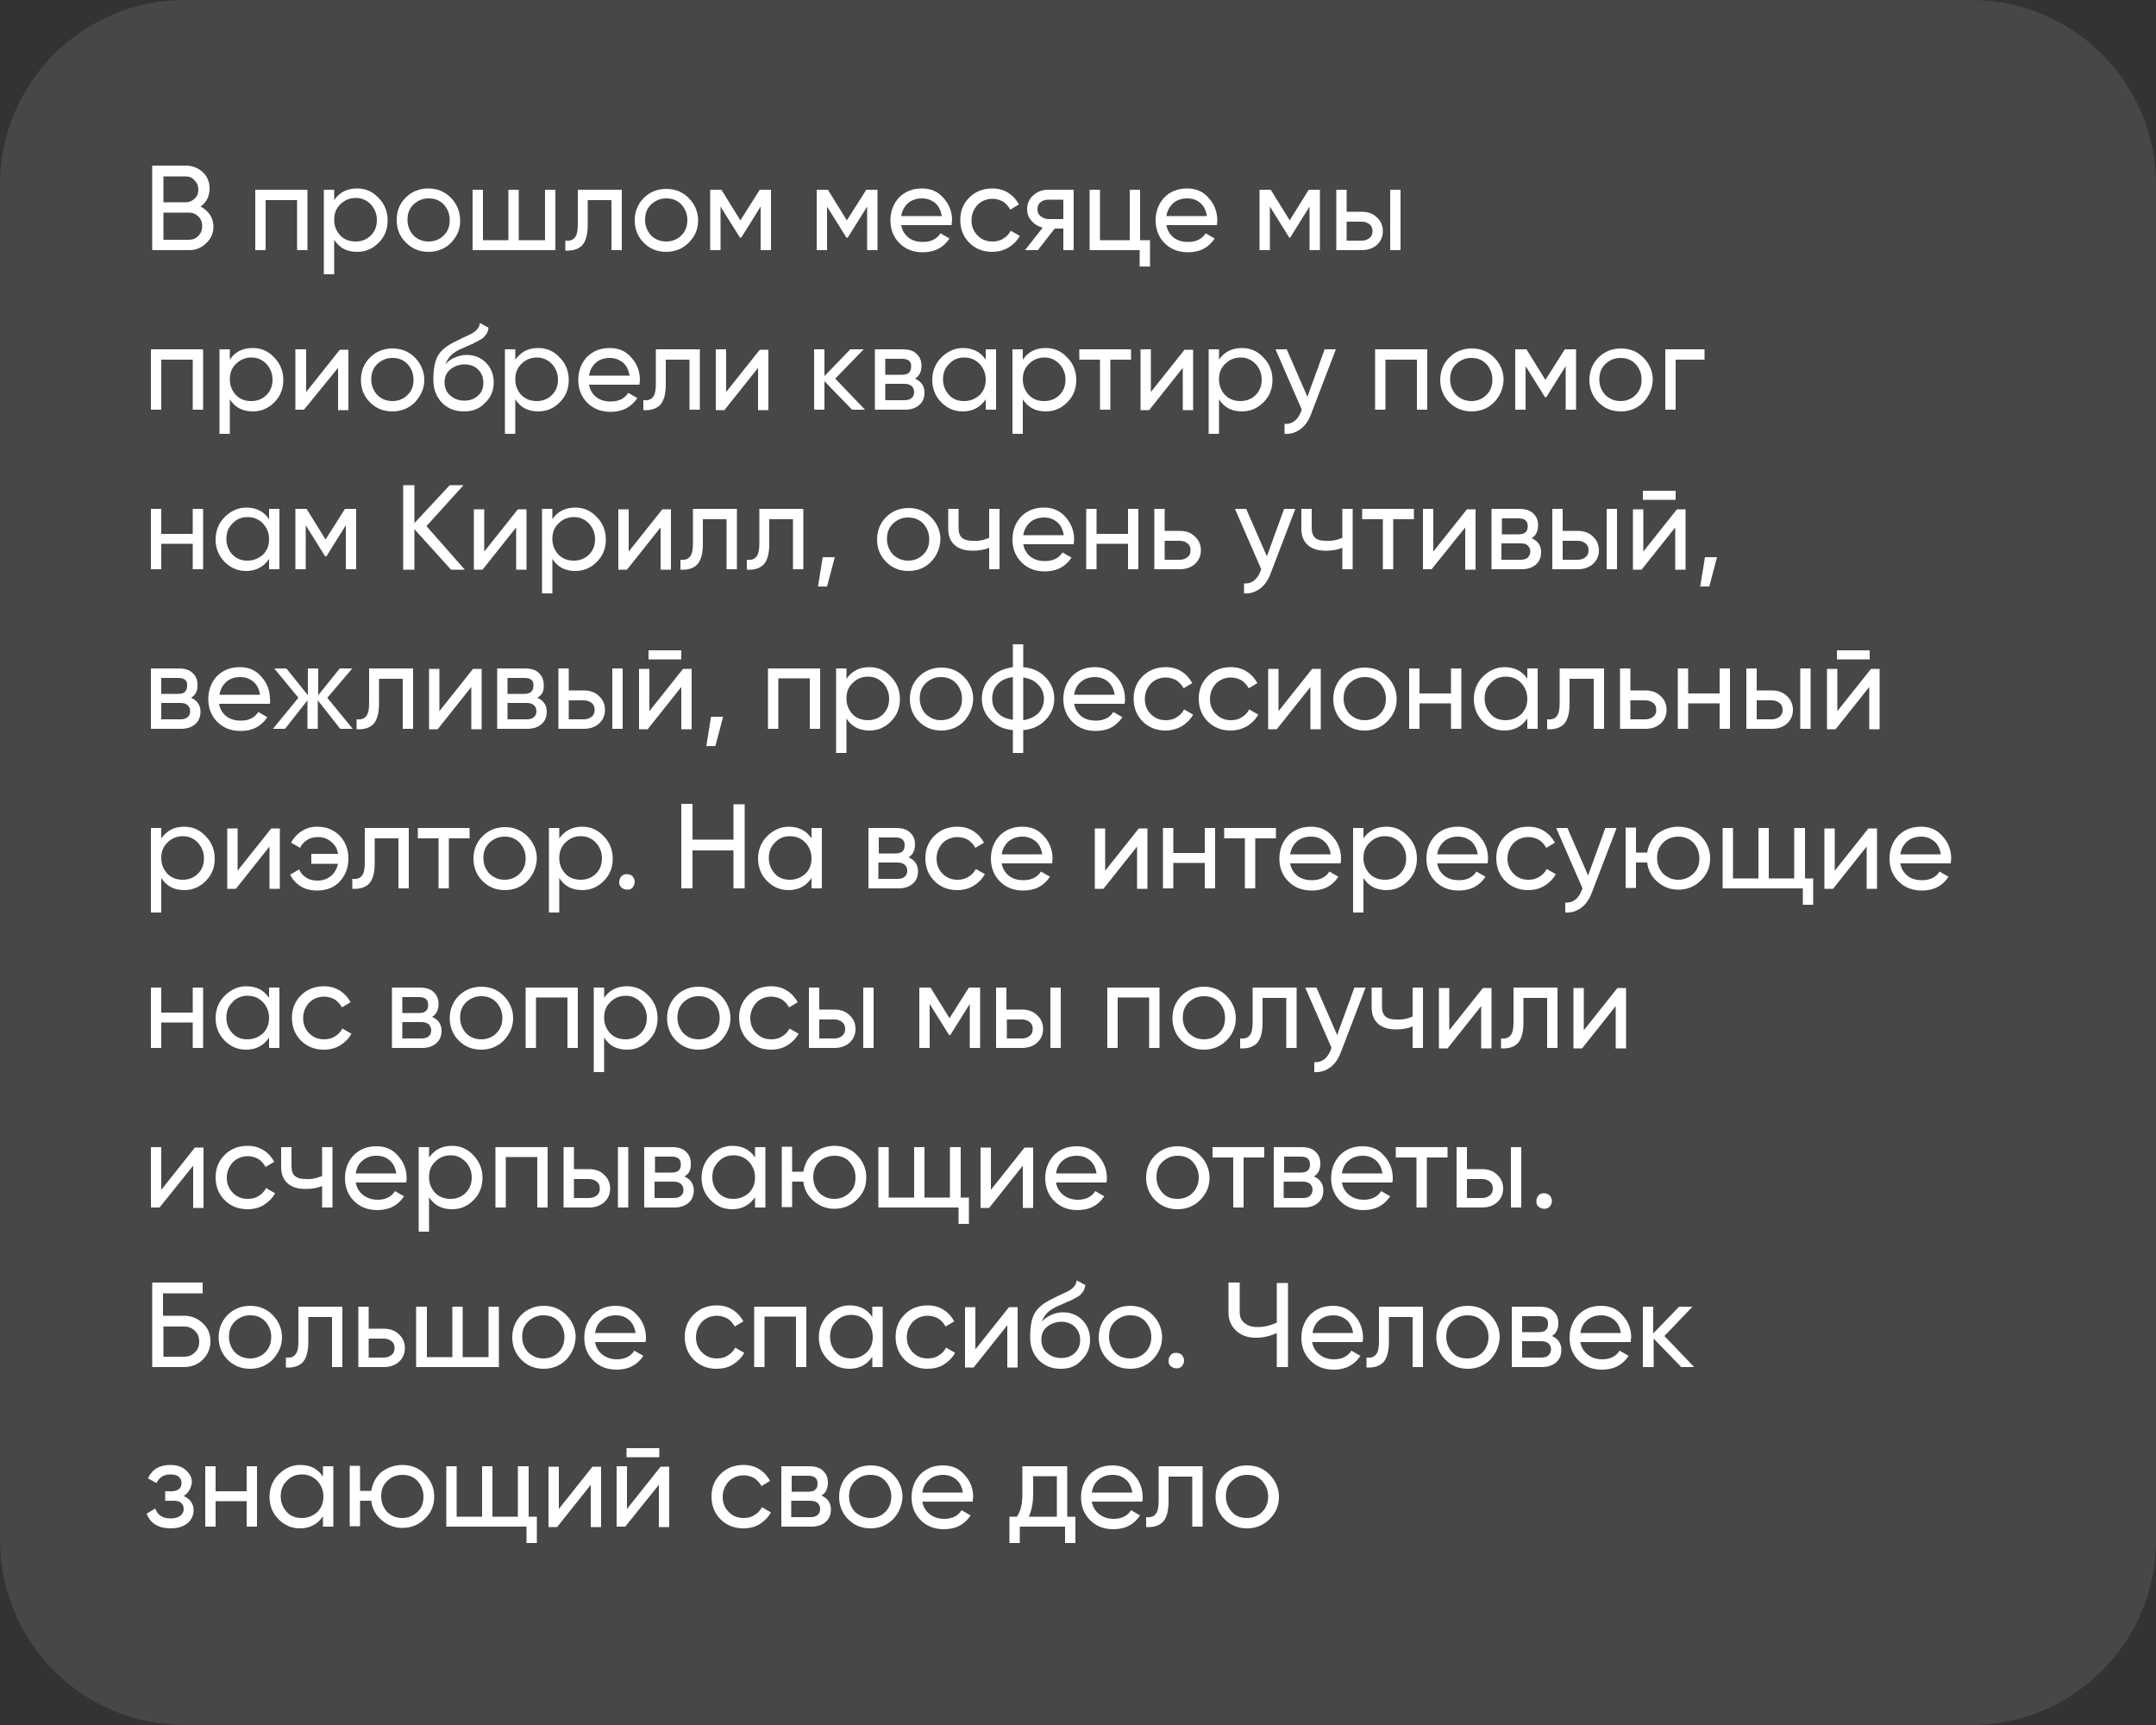 <?xml version="1.0" encoding="UTF-8"?> <!-- Generator: Adobe Illustrator 25.4.1, SVG Export Plug-In . SVG Version: 6.00 Build 0) --> <svg xmlns="http://www.w3.org/2000/svg" xmlns:xlink="http://www.w3.org/1999/xlink" id="Слой_1" x="0px" y="0px" viewBox="0 0 500 400" style="enable-background:new 0 0 500 400;" xml:space="preserve"><rect x="0" y="0" width="500" height="400" fill="#333333" stroke="none"/> <style type="text/css"> .st0{display:none;fill:#1E1E1E;} .st1{opacity:0.1;fill:#FFFFFF;} .st2{fill:#FFFFFF;} </style> <rect class="st0" width="500" height="949"></rect> <path class="st1" d="M457.2,400H42.8C19.2,400,0,380.8,0,357.2V42.8C0,19.2,19.2,0,42.8,0h414.4C480.8,0,500,19.2,500,42.8v314.4 C500,380.8,480.8,400,457.2,400z"></path> <g> <path class="st2" d="M46.5,47.9c0.9,0.4,1.6,1.1,2.2,1.9c0.5,0.8,0.8,1.7,0.8,2.7c0,1.6-0.6,2.9-1.7,3.9c-1.1,1.1-2.4,1.6-4,1.6 h-8.5V38.4h7.8c1.5,0,2.8,0.5,3.9,1.5c1.1,1,1.6,2.3,1.6,3.8C48.6,45.5,47.9,46.9,46.5,47.9z M43.1,40.9h-5.2v6h5.2 c0.8,0,1.5-0.3,2.1-0.9c0.6-0.6,0.8-1.3,0.8-2.1c0-0.8-0.3-1.5-0.9-2.1C44.6,41.2,43.9,40.9,43.1,40.9z M37.9,55.6h5.9 c0.9,0,1.6-0.3,2.2-0.9c0.6-0.6,0.9-1.4,0.9-2.3c0-0.9-0.3-1.6-0.9-2.2c-0.6-0.6-1.3-0.9-2.2-0.9h-5.9V55.6z"></path> <path class="st2" d="M59.2,44h12.1v14h-2.4V46.4h-7.3V58h-2.4V44z"></path> <path class="st2" d="M82.8,43.7c2,0,3.6,0.7,5,2.2c1.4,1.4,2.1,3.2,2.1,5.2c0,2.1-0.7,3.8-2.1,5.2c-1.4,1.4-3,2.1-5,2.1 c-2.3,0-4.1-0.9-5.3-2.8v8h-2.4V44h2.4v2.4C78.7,44.6,80.5,43.7,82.8,43.7z M82.5,56c1.4,0,2.6-0.5,3.5-1.4c1-1,1.4-2.2,1.4-3.6 c0-1.4-0.5-2.6-1.4-3.6c-1-1-2.1-1.5-3.5-1.5c-1.4,0-2.6,0.5-3.6,1.5c-1,1-1.4,2.1-1.4,3.6c0,1.4,0.5,2.6,1.4,3.6 C79.9,55.6,81.1,56,82.5,56z"></path> <path class="st2" d="M104.6,56.3c-1.4,1.4-3.2,2.1-5.2,2.1c-2.1,0-3.8-0.7-5.2-2.1C92.7,54.9,92,53.1,92,51s0.7-3.8,2.1-5.2 c1.4-1.4,3.2-2.1,5.2-2.1c2.1,0,3.8,0.7,5.2,2.1c1.4,1.4,2.2,3.2,2.2,5.2C106.8,53.1,106,54.8,104.6,56.3z M99.4,56 c1.4,0,2.6-0.5,3.5-1.4c1-1,1.4-2.1,1.4-3.6c0-1.4-0.5-2.6-1.4-3.6c-1-1-2.1-1.4-3.5-1.4c-1.4,0-2.5,0.5-3.5,1.4 c-1,1-1.4,2.1-1.4,3.6c0,1.4,0.5,2.6,1.4,3.6C96.8,55.5,98,56,99.4,56z"></path> <path class="st2" d="M126.4,55.7V44h2.4v14h-19.2V44h2.4v11.7h5.9V44h2.4v11.7H126.4z"></path> <path class="st2" d="M133.8,44h10.4v14h-2.4V46.4h-5.5v5.7c0,2.2-0.4,3.8-1.3,4.8c-0.9,0.9-2.2,1.3-3.9,1.2v-2.3 c1,0.1,1.7-0.1,2.2-0.7c0.5-0.6,0.7-1.6,0.7-3V44z"></path> <path class="st2" d="M159.7,56.3c-1.4,1.4-3.2,2.1-5.2,2.1c-2.1,0-3.8-0.7-5.2-2.1c-1.4-1.4-2.1-3.2-2.1-5.2s0.7-3.8,2.1-5.2 c1.4-1.4,3.2-2.1,5.2-2.1c2.1,0,3.8,0.7,5.2,2.1c1.4,1.4,2.2,3.2,2.2,5.2C161.9,53.1,161.2,54.8,159.7,56.3z M154.5,56 c1.4,0,2.6-0.5,3.5-1.4c1-1,1.4-2.1,1.4-3.6c0-1.4-0.5-2.6-1.4-3.6c-1-1-2.1-1.4-3.5-1.4c-1.4,0-2.5,0.5-3.5,1.4 c-1,1-1.4,2.1-1.4,3.6c0,1.4,0.5,2.6,1.4,3.6C151.9,55.5,153.1,56,154.5,56z"></path> <path class="st2" d="M176.2,44h2.6v14h-2.4V47.9l-4.5,7.2h-0.3l-4.5-7.2V58h-2.4V44h2.6l4.4,7.1L176.2,44z"></path> <path class="st2" d="M200.9,44h2.6v14h-2.4V47.9l-4.5,7.2h-0.3l-4.5-7.2V58h-2.4V44h2.6l4.4,7.1L200.9,44z"></path> <path class="st2" d="M220.7,52.2h-11.7c0.2,1.2,0.8,2.2,1.7,2.9c0.9,0.7,2,1,3.4,1c1.8,0,3.2-0.7,4-2l2.1,1.2 c-1.4,2.1-3.4,3.2-6.2,3.2c-2.2,0-4-0.7-5.4-2.1c-1.4-1.4-2.1-3.2-2.1-5.3c0-2.1,0.7-3.9,2-5.3c1.4-1.4,3.1-2.1,5.3-2.1 c2.1,0,3.7,0.7,5,2.2c1.3,1.4,2,3.2,2,5.2C220.7,51.4,220.7,51.8,220.7,52.2z M213.8,46c-1.3,0-2.4,0.4-3.2,1.1s-1.4,1.7-1.6,3h9.4 c-0.2-1.3-0.7-2.3-1.5-3C215.9,46.3,214.9,46,213.8,46z"></path> <path class="st2" d="M230.1,58.4c-2.1,0-3.9-0.7-5.3-2.1c-1.4-1.4-2.1-3.2-2.1-5.3c0-2.1,0.7-3.8,2.1-5.2c1.4-1.4,3.2-2.1,5.3-2.1 c1.4,0,2.6,0.3,3.7,1c1.1,0.7,1.9,1.6,2.5,2.7l-2,1.2c-0.4-0.7-0.9-1.3-1.6-1.8c-0.7-0.4-1.6-0.7-2.5-0.7c-1.4,0-2.6,0.5-3.5,1.4 c-0.9,1-1.4,2.2-1.4,3.6c0,1.4,0.5,2.6,1.4,3.5c1,1,2.1,1.4,3.5,1.4c0.9,0,1.8-0.2,2.5-0.7c0.7-0.4,1.3-1,1.7-1.8l2.1,1.2 c-0.6,1.1-1.5,2-2.6,2.7C232.7,58.1,231.4,58.4,230.1,58.4z"></path> <path class="st2" d="M243,44h6v14h-2.4v-5h-2l-3.9,5h-3l4.1-5.2c-1.1-0.3-1.9-0.8-2.6-1.6s-1-1.7-1-2.7c0-1.3,0.5-2.4,1.4-3.2 C240.5,44.5,241.6,44,243,44z M243.1,50.8h3.5v-4.5h-3.5c-0.7,0-1.3,0.2-1.8,0.6s-0.7,1-0.7,1.6c0,0.7,0.2,1.2,0.7,1.6 S242.4,50.8,243.1,50.8z"></path> <path class="st2" d="M264.4,44v11.7h2.3v6.1h-2.4V58h-11.6V44h2.4v11.7h6.9V44H264.4z"></path> <path class="st2" d="M282.2,52.2h-11.7c0.2,1.2,0.8,2.2,1.7,2.9c0.9,0.7,2,1,3.4,1c1.8,0,3.2-0.7,4-2l2.1,1.2 c-1.4,2.1-3.4,3.2-6.2,3.2c-2.2,0-4-0.7-5.4-2.1c-1.4-1.4-2.1-3.2-2.1-5.3c0-2.1,0.7-3.9,2-5.3c1.4-1.4,3.1-2.1,5.3-2.1 c2.1,0,3.7,0.7,5,2.2c1.3,1.4,2,3.2,2,5.2C282.3,51.4,282.3,51.8,282.2,52.2z M275.3,46c-1.3,0-2.4,0.4-3.2,1.1s-1.4,1.7-1.6,3h9.4 c-0.2-1.3-0.7-2.3-1.5-3C277.5,46.3,276.5,46,275.3,46z"></path> <path class="st2" d="M303.5,44h2.6v14h-2.4V47.9l-4.5,7.2H299l-4.5-7.2V58h-2.4V44h2.6l4.4,7.1L303.5,44z"></path> <path class="st2" d="M312.3,49.1h3.5c1.4,0,2.6,0.4,3.5,1.3c0.9,0.8,1.4,1.9,1.4,3.2c0,1.3-0.5,2.4-1.4,3.2 c-0.9,0.8-2.1,1.2-3.5,1.2h-5.9V44h2.4V49.1z M312.3,55.8h3.5c0.7,0,1.3-0.2,1.8-0.6s0.7-0.9,0.7-1.6c0-0.7-0.2-1.2-0.7-1.6 c-0.5-0.4-1.1-0.6-1.8-0.6h-3.5V55.8z M322.4,58V44h2.4v14H322.4z"></path> <path class="st2" d="M35,81h12.1v14h-2.4V83.4h-7.3V95H35V81z"></path> <path class="st2" d="M58.6,80.7c2,0,3.6,0.7,5,2.2c1.4,1.4,2.1,3.2,2.1,5.2c0,2.1-0.7,3.8-2.1,5.2c-1.4,1.4-3,2.1-5,2.1 c-2.3,0-4.1-0.9-5.3-2.8v8h-2.4V81h2.4v2.4C54.5,81.6,56.2,80.7,58.6,80.7z M58.3,93c1.4,0,2.6-0.5,3.5-1.4c1-1,1.4-2.2,1.4-3.6 c0-1.4-0.5-2.6-1.4-3.6c-1-1-2.1-1.5-3.5-1.5c-1.4,0-2.6,0.5-3.6,1.5c-1,1-1.4,2.1-1.4,3.6c0,1.4,0.5,2.6,1.4,3.6 C55.7,92.6,56.8,93,58.3,93z"></path> <path class="st2" d="M71,90.9l7.8-9.8h2v14h-2.4v-9.8L70.5,95h-2V81H71V90.9z"></path> <path class="st2" d="M96.2,93.3c-1.4,1.4-3.2,2.1-5.2,2.1c-2.1,0-3.8-0.7-5.2-2.1c-1.4-1.4-2.1-3.2-2.1-5.2s0.7-3.8,2.1-5.2 c1.4-1.4,3.2-2.1,5.2-2.1c2.1,0,3.8,0.7,5.2,2.1c1.4,1.4,2.2,3.2,2.2,5.2C98.4,90.1,97.6,91.8,96.2,93.3z M91,93 c1.4,0,2.6-0.5,3.5-1.4c1-1,1.4-2.1,1.4-3.6c0-1.4-0.5-2.6-1.4-3.6c-1-1-2.1-1.4-3.5-1.4c-1.4,0-2.5,0.5-3.5,1.4 c-1,1-1.4,2.1-1.4,3.6c0,1.4,0.5,2.6,1.4,3.6C88.4,92.5,89.6,93,91,93z"></path> <path class="st2" d="M107.6,95.4c-2.1,0-3.8-0.7-5.1-2c-1.3-1.4-2-3.1-2-5.3c0-2.4,0.3-4.2,1-5.5c0.7-1.3,2.1-2.5,4.3-3.5 c0.1-0.1,0.2-0.1,0.4-0.2s0.4-0.2,0.6-0.3s0.4-0.2,0.6-0.3l1.5-0.7c1.5-0.7,2.3-1.6,2.4-2.7l2,1.1c-0.1,0.7-0.3,1.2-0.6,1.6 c0,0-0.1,0.1-0.2,0.2c-0.1,0.1-0.2,0.2-0.2,0.3c0,0-0.1,0.1-0.2,0.2s-0.2,0.2-0.3,0.2c-0.1,0.1-0.2,0.1-0.3,0.2 c-0.7,0.4-1.2,0.7-1.5,0.8c-0.1,0.1-0.2,0.1-0.3,0.2c-0.1,0.1-0.2,0.1-0.3,0.1c-0.1,0-0.1,0.1-0.2,0.1l-0.9,0.4l-0.9,0.4 c-1.3,0.5-2.2,1.1-2.8,1.7c-0.6,0.6-1,1.3-1.3,2.1c0.6-0.7,1.3-1.3,2.2-1.6c0.9-0.4,1.8-0.6,2.7-0.6c1.8,0,3.3,0.6,4.5,1.8 c1.2,1.2,1.8,2.8,1.8,4.6c0,1.9-0.7,3.5-2,4.7C111.2,94.8,109.6,95.4,107.6,95.4z M112.1,88.8c0-1.3-0.4-2.3-1.2-3.1 c-0.8-0.8-1.9-1.2-3.2-1.2c-1.2,0-2.3,0.4-3.2,1.1c-1,0.8-1.4,1.8-1.4,3c0,1.3,0.4,2.3,1.3,3.1c0.9,0.8,2,1.2,3.3,1.2 c1.3,0,2.4-0.4,3.2-1.2C111.7,91,112.1,90,112.1,88.8z"></path> <path class="st2" d="M124.8,80.7c2,0,3.6,0.7,5,2.2c1.4,1.4,2.1,3.2,2.1,5.2c0,2.1-0.7,3.8-2.1,5.2c-1.4,1.4-3,2.1-5,2.1 c-2.3,0-4.1-0.9-5.3-2.8v8h-2.4V81h2.4v2.4C120.8,81.6,122.5,80.7,124.8,80.7z M124.5,93c1.4,0,2.6-0.5,3.5-1.4 c1-1,1.4-2.2,1.4-3.6c0-1.4-0.5-2.6-1.4-3.6c-1-1-2.1-1.5-3.5-1.5c-1.4,0-2.6,0.5-3.6,1.5c-1,1-1.4,2.1-1.4,3.6 c0,1.4,0.5,2.6,1.4,3.6C121.9,92.6,123.1,93,124.5,93z"></path> <path class="st2" d="M148.3,89.2h-11.7c0.2,1.2,0.8,2.2,1.7,2.9c0.9,0.7,2,1,3.4,1c1.8,0,3.2-0.7,4-2l2.1,1.2 c-1.4,2.1-3.4,3.2-6.2,3.2c-2.2,0-4-0.7-5.4-2.1c-1.4-1.4-2.1-3.2-2.1-5.3c0-2.1,0.7-3.9,2-5.3c1.4-1.4,3.1-2.1,5.3-2.1 c2.1,0,3.7,0.7,5,2.2c1.3,1.4,2,3.2,2,5.2C148.4,88.4,148.3,88.8,148.3,89.2z M141.4,83c-1.3,0-2.4,0.4-3.2,1.1s-1.4,1.7-1.6,3h9.4 c-0.2-1.3-0.7-2.3-1.5-3C143.5,83.3,142.5,83,141.4,83z"></path> <path class="st2" d="M151.9,81h10.4v14h-2.4V83.4h-5.5v5.7c0,2.2-0.4,3.8-1.3,4.8c-0.9,0.9-2.2,1.3-3.9,1.2v-2.3 c1,0.1,1.7-0.1,2.2-0.7c0.5-0.6,0.7-1.6,0.7-3V81z"></path> <path class="st2" d="M168.4,90.9l7.8-9.8h2v14h-2.4v-9.8l-7.8,9.8h-2V81h2.4V90.9z"></path> <path class="st2" d="M193.7,87.8l6.9,7.2h-3l-6.4-6.6V95h-2.4V81h2.4v6.2l6-6.2h3.1L193.7,87.8z"></path> <path class="st2" d="M212.2,87.8c1.4,0.6,2.2,1.7,2.2,3.2c0,1.2-0.4,2.2-1.2,2.9c-0.8,0.7-1.9,1.1-3.3,1.1h-7V81h6.4 c1.4,0,2.5,0.3,3.2,1c0.8,0.7,1.2,1.6,1.2,2.8C213.7,86.2,213.2,87.2,212.2,87.8z M209.2,83.2h-3.9v3.7h3.9c1.4,0,2.1-0.6,2.1-1.9 C211.4,83.8,210.6,83.2,209.2,83.2z M205.3,92.8h4.5c0.7,0,1.3-0.2,1.6-0.5c0.4-0.3,0.6-0.8,0.6-1.4c0-0.6-0.2-1-0.6-1.4 c-0.4-0.3-0.9-0.5-1.6-0.5h-4.5V92.8z"></path> <path class="st2" d="M228.6,83.4V81h2.4v14h-2.4v-2.4c-1.2,1.8-3,2.8-5.3,2.8c-2,0-3.6-0.7-5-2.1c-1.4-1.4-2.1-3.2-2.1-5.2 c0-2,0.7-3.8,2.1-5.2c1.4-1.4,3.1-2.2,5-2.2C225.6,80.7,227.4,81.6,228.6,83.4z M223.6,93c1.4,0,2.6-0.5,3.6-1.4 c1-1,1.4-2.2,1.4-3.6c0-1.4-0.5-2.6-1.4-3.6c-1-1-2.1-1.5-3.6-1.5c-1.4,0-2.6,0.5-3.5,1.5c-1,1-1.4,2.1-1.4,3.6 c0,1.4,0.5,2.6,1.4,3.6C221,92.6,222.2,93,223.6,93z"></path> <path class="st2" d="M242.5,80.7c2,0,3.6,0.7,5,2.2c1.4,1.4,2.1,3.2,2.1,5.2c0,2.1-0.7,3.8-2.1,5.2c-1.4,1.4-3,2.1-5,2.1 c-2.3,0-4.1-0.9-5.3-2.8v8h-2.4V81h2.4v2.4C238.4,81.6,240.2,80.7,242.5,80.7z M242.2,93c1.4,0,2.6-0.5,3.5-1.4 c1-1,1.4-2.2,1.4-3.6c0-1.4-0.5-2.6-1.4-3.6c-1-1-2.1-1.5-3.5-1.5c-1.4,0-2.6,0.5-3.6,1.5c-1,1-1.4,2.1-1.4,3.6 c0,1.4,0.5,2.6,1.4,3.6C239.6,92.6,240.7,93,242.2,93z"></path> <path class="st2" d="M250.3,81h12v2.4h-4.8V95h-2.4V83.4h-4.8V81z"></path> <path class="st2" d="M266.9,90.9l7.8-9.8h2v14h-2.4v-9.8l-7.8,9.8h-2V81h2.4V90.9z"></path> <path class="st2" d="M288,80.7c2,0,3.6,0.7,5,2.2c1.4,1.4,2.1,3.2,2.1,5.2c0,2.1-0.7,3.8-2.1,5.2c-1.4,1.4-3,2.1-5,2.1 c-2.3,0-4.1-0.9-5.3-2.8v8h-2.4V81h2.4v2.4C283.9,81.6,285.7,80.7,288,80.7z M287.7,93c1.4,0,2.6-0.5,3.5-1.4c1-1,1.4-2.2,1.4-3.6 c0-1.4-0.5-2.6-1.4-3.6c-1-1-2.1-1.5-3.5-1.5c-1.4,0-2.6,0.5-3.6,1.5c-1,1-1.4,2.1-1.4,3.6c0,1.4,0.5,2.6,1.4,3.6 C285.1,92.6,286.3,93,287.7,93z"></path> <path class="st2" d="M303.2,92l4-11h2.6l-5.7,14.9c-0.6,1.6-1.4,2.8-2.5,3.6c-1.1,0.8-2.3,1.2-3.7,1.1v-2.3c1.7,0.1,3-0.8,3.8-2.8 l0.2-0.5l-6.1-14h2.6L303.2,92z"></path> <path class="st2" d="M318.9,81H331v14h-2.4V83.4h-7.3V95h-2.4V81z"></path> <path class="st2" d="M346.5,93.3c-1.4,1.4-3.2,2.1-5.2,2.1c-2.1,0-3.8-0.7-5.2-2.1c-1.4-1.4-2.1-3.2-2.1-5.2s0.7-3.8,2.1-5.2 c1.4-1.4,3.2-2.1,5.2-2.1c2.1,0,3.8,0.7,5.2,2.1c1.4,1.4,2.2,3.2,2.2,5.2C348.6,90.1,347.9,91.8,346.5,93.3z M341.2,93 c1.4,0,2.6-0.5,3.5-1.4c1-1,1.4-2.1,1.4-3.6c0-1.4-0.5-2.6-1.4-3.6c-1-1-2.1-1.4-3.5-1.4c-1.4,0-2.5,0.5-3.5,1.4 c-1,1-1.4,2.1-1.4,3.6c0,1.4,0.5,2.6,1.4,3.6C338.7,92.5,339.9,93,341.2,93z"></path> <path class="st2" d="M362.9,81h2.6v14h-2.4V84.9l-4.5,7.2h-0.3l-4.5-7.2V95h-2.4V81h2.6l4.4,7.1L362.9,81z"></path> <path class="st2" d="M381.1,93.3c-1.4,1.4-3.2,2.1-5.2,2.1c-2.1,0-3.8-0.7-5.2-2.1c-1.4-1.4-2.1-3.2-2.1-5.2s0.7-3.8,2.1-5.2 c1.4-1.4,3.2-2.1,5.2-2.1c2.1,0,3.8,0.7,5.2,2.1c1.4,1.4,2.2,3.2,2.2,5.2C383.2,90.1,382.5,91.8,381.1,93.3z M375.8,93 c1.4,0,2.6-0.5,3.5-1.4c1-1,1.4-2.1,1.4-3.6c0-1.4-0.5-2.6-1.4-3.6c-1-1-2.1-1.4-3.5-1.4c-1.4,0-2.5,0.5-3.5,1.4 c-1,1-1.4,2.1-1.4,3.6c0,1.4,0.5,2.6,1.4,3.6C373.3,92.5,374.4,93,375.8,93z"></path> <path class="st2" d="M386.1,81h9.2v2.4h-6.7V95h-2.4V81z"></path> <path class="st2" d="M44.7,123.9V118h2.4v14h-2.4v-5.9h-7.3v5.9H35v-14h2.4v5.8H44.7z"></path> <path class="st2" d="M62.4,120.4V118h2.4v14h-2.4v-2.4c-1.2,1.8-3,2.8-5.3,2.8c-2,0-3.6-0.7-5-2.1c-1.4-1.4-2.1-3.2-2.1-5.2 c0-2,0.7-3.8,2.1-5.2c1.4-1.4,3.1-2.2,5-2.2C59.5,117.7,61.2,118.6,62.4,120.4z M57.4,130c1.4,0,2.6-0.5,3.6-1.4 c1-1,1.4-2.2,1.4-3.6c0-1.4-0.5-2.6-1.4-3.6c-1-1-2.1-1.5-3.6-1.5c-1.4,0-2.6,0.5-3.5,1.5c-1,1-1.4,2.1-1.4,3.6 c0,1.4,0.5,2.6,1.4,3.6C54.9,129.6,56,130,57.4,130z"></path> <path class="st2" d="M80,118h2.6v14h-2.4v-10.2l-4.5,7.2h-0.3l-4.5-7.2V132h-2.4v-14h2.6l4.4,7.1L80,118z"></path> <path class="st2" d="M98.9,122l8.9,10.1h-3.2l-8.5-9.4v9.4h-2.6v-19.6h2.6v8.8l8.2-8.8h3.2L98.9,122z"></path> <path class="st2" d="M112.3,127.9l7.8-9.8h2v14h-2.4v-9.8l-7.8,9.8h-2v-14h2.4V127.9z"></path> <path class="st2" d="M133.4,117.7c2,0,3.6,0.7,5,2.2c1.4,1.4,2.1,3.2,2.1,5.2c0,2.1-0.7,3.8-2.1,5.2c-1.4,1.4-3,2.1-5,2.1 c-2.3,0-4.1-0.9-5.3-2.8v8h-2.4V118h2.4v2.4C129.3,118.6,131.1,117.7,133.4,117.7z M133.1,130c1.4,0,2.6-0.5,3.5-1.4 c1-1,1.4-2.2,1.4-3.6c0-1.4-0.5-2.6-1.4-3.6c-1-1-2.1-1.5-3.5-1.5c-1.4,0-2.6,0.5-3.6,1.5c-1,1-1.4,2.1-1.4,3.6 c0,1.4,0.5,2.6,1.4,3.6C130.5,129.6,131.7,130,133.1,130z"></path> <path class="st2" d="M145.8,127.9l7.8-9.8h2v14h-2.4v-9.8l-7.8,9.8h-2v-14h2.4V127.9z"></path> <path class="st2" d="M160.5,118h10.4v14h-2.4v-11.6h-5.5v5.7c0,2.2-0.4,3.8-1.3,4.8c-0.9,0.9-2.2,1.3-3.9,1.2v-2.3 c1,0.1,1.7-0.1,2.2-0.7c0.5-0.6,0.7-1.6,0.7-3V118z"></path> <path class="st2" d="M175.9,118h10.4v14h-2.4v-11.6h-5.5v5.7c0,2.2-0.4,3.8-1.3,4.8c-0.9,0.9-2.2,1.3-3.9,1.2v-2.3 c1,0.1,1.7-0.1,2.2-0.7c0.5-0.6,0.7-1.6,0.7-3V118z"></path> <path class="st2" d="M190.8,129.2h2.8l-1.8,6.8h-2.1L190.8,129.2z"></path> <path class="st2" d="M215.9,130.3c-1.4,1.4-3.2,2.1-5.2,2.1c-2.1,0-3.8-0.7-5.2-2.1c-1.4-1.4-2.1-3.2-2.1-5.2s0.7-3.8,2.1-5.2 c1.4-1.4,3.2-2.1,5.2-2.1c2.1,0,3.8,0.7,5.2,2.1c1.4,1.4,2.2,3.2,2.2,5.2C218,127.1,217.3,128.8,215.9,130.3z M210.6,130 c1.4,0,2.6-0.5,3.5-1.4c1-1,1.4-2.1,1.4-3.6c0-1.4-0.5-2.6-1.4-3.6c-1-1-2.1-1.4-3.5-1.4c-1.4,0-2.5,0.5-3.5,1.4 c-1,1-1.4,2.1-1.4,3.6c0,1.4,0.5,2.6,1.4,3.6C208.1,129.5,209.2,130,210.6,130z"></path> <path class="st2" d="M229.4,124.7V118h2.4v14h-2.4v-5c-1.1,0.5-2.4,0.7-3.8,0.7c-1.8,0-3.2-0.4-4.2-1.3c-1-0.9-1.5-2.1-1.5-3.8V118 h2.4v4.5c0,1,0.3,1.8,0.8,2.2c0.6,0.5,1.4,0.7,2.5,0.7C227.1,125.5,228.3,125.2,229.4,124.7z"></path> <path class="st2" d="M249,126.2h-11.7c0.2,1.2,0.8,2.2,1.7,2.9c0.9,0.7,2,1,3.4,1c1.8,0,3.2-0.7,4-2l2.1,1.2 c-1.4,2.1-3.4,3.2-6.2,3.2c-2.2,0-4-0.7-5.4-2.1c-1.4-1.4-2.1-3.2-2.1-5.3c0-2.1,0.7-3.9,2-5.3c1.4-1.4,3.1-2.1,5.3-2.1 c2.1,0,3.7,0.7,5,2.2c1.3,1.4,2,3.2,2,5.2C249.1,125.4,249,125.8,249,126.2z M242.1,120c-1.3,0-2.4,0.4-3.2,1.1s-1.4,1.7-1.6,3h9.4 c-0.2-1.3-0.7-2.3-1.5-3C244.2,120.3,243.3,120,242.1,120z"></path> <path class="st2" d="M261.6,123.9V118h2.4v14h-2.4v-5.9h-7.3v5.9h-2.4v-14h2.4v5.8H261.6z"></path> <path class="st2" d="M270.1,123.1h3.5c1.4,0,2.6,0.4,3.5,1.3c0.9,0.8,1.4,1.9,1.4,3.2c0,1.3-0.5,2.4-1.4,3.2 c-0.9,0.8-2.1,1.2-3.5,1.2h-5.9v-14h2.4V123.1z M270.1,129.8h3.5c0.7,0,1.3-0.2,1.8-0.6s0.7-0.9,0.7-1.6c0-0.7-0.2-1.2-0.7-1.6 c-0.5-0.4-1.1-0.6-1.8-0.6h-3.5V129.8z"></path> <path class="st2" d="M293.8,129l4-11h2.6l-5.7,14.9c-0.6,1.6-1.4,2.8-2.5,3.6c-1.1,0.8-2.3,1.2-3.7,1.1v-2.3c1.7,0.1,3-0.8,3.8-2.8 l0.2-0.5l-6.1-14h2.6L293.8,129z"></path> <path class="st2" d="M311.3,124.7V118h2.4v14h-2.4v-5c-1.1,0.5-2.4,0.7-3.8,0.7c-1.8,0-3.2-0.4-4.2-1.3c-1-0.9-1.5-2.1-1.5-3.8V118 h2.4v4.5c0,1,0.3,1.8,0.8,2.2c0.5,0.5,1.4,0.7,2.5,0.7C309,125.5,310.2,125.2,311.3,124.7z"></path> <path class="st2" d="M315.9,118h12v2.4h-4.8V132h-2.4v-11.6h-4.8V118z"></path> <path class="st2" d="M332.4,127.9l7.8-9.8h2v14h-2.4v-9.8L332,132h-2v-14h2.4V127.9z"></path> <path class="st2" d="M355.2,124.8c1.4,0.6,2.2,1.7,2.2,3.2c0,1.2-0.4,2.2-1.2,2.9c-0.8,0.7-1.9,1.1-3.3,1.1h-7v-14h6.4 c1.4,0,2.5,0.3,3.2,1c0.8,0.7,1.2,1.6,1.2,2.8C356.7,123.2,356.2,124.2,355.2,124.8z M352.2,120.2h-3.9v3.7h3.9 c1.4,0,2.1-0.6,2.1-1.9C354.3,120.8,353.6,120.2,352.2,120.2z M348.2,129.8h4.5c0.7,0,1.3-0.2,1.6-0.5s0.6-0.8,0.6-1.4 c0-0.6-0.2-1-0.6-1.4s-0.9-0.5-1.6-0.5h-4.5V129.8z"></path> <path class="st2" d="M362.4,123.1h3.5c1.4,0,2.6,0.4,3.5,1.3c0.9,0.8,1.4,1.9,1.4,3.2c0,1.3-0.5,2.4-1.4,3.2 c-0.9,0.8-2.1,1.2-3.5,1.2H360v-14h2.4V123.1z M362.4,129.8h3.5c0.7,0,1.3-0.2,1.8-0.6s0.7-0.9,0.7-1.6c0-0.7-0.2-1.2-0.7-1.6 c-0.5-0.4-1.1-0.6-1.8-0.6h-3.5V129.8z M372.6,132v-14h2.4v14H372.6z"></path> <path class="st2" d="M381.1,127.9l7.8-9.8h2v14h-2.4v-9.8l-7.8,9.8h-2v-14h2.4V127.9z M388.6,115.9H381v-2.1h7.6V115.9z"></path> <path class="st2" d="M395.4,129.2h2.8l-1.8,6.8h-2.1L395.4,129.2z"></path> <path class="st2" d="M44.3,161.8c1.4,0.6,2.2,1.7,2.2,3.2c0,1.2-0.4,2.2-1.2,2.9c-0.8,0.7-1.9,1.1-3.3,1.1h-7v-14h6.4 c1.4,0,2.5,0.3,3.2,1c0.8,0.7,1.2,1.6,1.2,2.8C45.9,160.2,45.3,161.2,44.3,161.8z M41.3,157.2h-3.9v3.7h3.9c1.4,0,2.1-0.6,2.1-1.9 C43.5,157.8,42.8,157.2,41.3,157.2z M37.4,166.8h4.5c0.7,0,1.3-0.2,1.6-0.5c0.4-0.3,0.6-0.8,0.6-1.4c0-0.6-0.2-1-0.6-1.4 c-0.4-0.3-0.9-0.5-1.6-0.5h-4.5V166.8z"></path> <path class="st2" d="M62.6,163.2H50.8c0.2,1.2,0.8,2.2,1.7,2.9c0.9,0.7,2,1,3.4,1c1.8,0,3.2-0.7,4-2l2.1,1.2 c-1.4,2.1-3.4,3.2-6.2,3.2c-2.2,0-4-0.7-5.4-2.1c-1.4-1.4-2.1-3.2-2.1-5.3c0-2.1,0.7-3.9,2-5.3c1.4-1.4,3.1-2.1,5.3-2.1 c2.1,0,3.7,0.7,5,2.2c1.3,1.4,2,3.2,2,5.2C62.7,162.4,62.6,162.8,62.6,163.2z M55.7,157c-1.3,0-2.4,0.4-3.2,1.1s-1.4,1.7-1.6,3h9.4 c-0.2-1.3-0.7-2.3-1.5-3C57.8,157.3,56.8,157,55.7,157z"></path> <path class="st2" d="M75.9,161.8l5.9,7.2h-2.9l-5.2-6.6v6.6h-2.4v-6.6l-5.2,6.6h-2.8l5.9-7.2l-5.6-6.8h2.8l5,6.2V155h2.4v6.2l5-6.2 h2.9L75.9,161.8z"></path> <path class="st2" d="M85.4,155h10.4v14h-2.4v-11.6h-5.5v5.7c0,2.2-0.4,3.8-1.3,4.8c-0.9,0.9-2.2,1.3-3.9,1.2v-2.3 c1,0.1,1.7-0.1,2.2-0.7c0.5-0.6,0.7-1.6,0.7-3V155z"></path> <path class="st2" d="M101.9,164.9l7.8-9.8h2v14h-2.4v-9.8l-7.8,9.8h-2v-14h2.4V164.9z"></path> <path class="st2" d="M124.6,161.8c1.4,0.6,2.2,1.7,2.2,3.2c0,1.2-0.4,2.2-1.2,2.9c-0.8,0.7-1.9,1.1-3.3,1.1h-7v-14h6.4 c1.4,0,2.5,0.3,3.2,1c0.8,0.7,1.2,1.6,1.2,2.8C126.2,160.2,125.7,161.2,124.6,161.8z M121.6,157.2h-3.9v3.7h3.9 c1.4,0,2.1-0.6,2.1-1.9C123.8,157.8,123.1,157.2,121.6,157.2z M117.7,166.8h4.5c0.7,0,1.3-0.2,1.6-0.5c0.4-0.3,0.6-0.8,0.6-1.4 c0-0.6-0.2-1-0.6-1.4c-0.4-0.3-0.9-0.5-1.6-0.5h-4.5V166.8z"></path> <path class="st2" d="M131.9,160.1h3.5c1.4,0,2.6,0.4,3.5,1.3c0.9,0.8,1.4,1.9,1.4,3.2c0,1.3-0.5,2.4-1.4,3.2 c-0.9,0.8-2.1,1.2-3.5,1.2h-5.9v-14h2.4V160.1z M131.9,166.8h3.5c0.7,0,1.3-0.2,1.8-0.6c0.5-0.4,0.7-0.9,0.7-1.6 c0-0.7-0.2-1.2-0.7-1.6s-1.1-0.6-1.8-0.6h-3.5V166.8z M142,169v-14h2.4v14H142z"></path> <path class="st2" d="M150.6,164.9l7.8-9.8h2v14h-2.4v-9.8l-7.8,9.8h-2v-14h2.4V164.9z M158,152.9h-7.6v-2.1h7.6V152.9z"></path> <path class="st2" d="M164.9,166.2h2.8l-1.8,6.8h-2.1L164.9,166.2z"></path> <path class="st2" d="M178.1,155h12.1v14h-2.4v-11.7h-7.3V169h-2.4V155z"></path> <path class="st2" d="M201.6,154.7c2,0,3.6,0.7,5,2.2c1.4,1.4,2.1,3.2,2.1,5.2c0,2.1-0.7,3.8-2.1,5.2c-1.4,1.4-3,2.1-5,2.1 c-2.3,0-4.1-0.9-5.3-2.8v8h-2.4V155h2.4v2.4C197.6,155.6,199.3,154.7,201.6,154.7z M201.3,167c1.4,0,2.6-0.5,3.5-1.4 c1-1,1.4-2.2,1.4-3.6c0-1.4-0.5-2.6-1.4-3.6c-1-1-2.1-1.5-3.5-1.5c-1.4,0-2.6,0.5-3.6,1.5c-1,1-1.4,2.1-1.4,3.6 c0,1.4,0.5,2.6,1.4,3.6C198.7,166.6,199.9,167,201.3,167z"></path> <path class="st2" d="M223.5,167.3c-1.4,1.4-3.2,2.1-5.2,2.1c-2.1,0-3.8-0.7-5.2-2.1c-1.4-1.4-2.1-3.2-2.1-5.2s0.7-3.8,2.1-5.2 c1.4-1.4,3.2-2.1,5.2-2.1c2.1,0,3.8,0.7,5.2,2.1c1.4,1.4,2.2,3.2,2.2,5.2C225.6,164.1,224.9,165.8,223.5,167.3z M218.2,167 c1.4,0,2.6-0.5,3.5-1.4c1-1,1.4-2.1,1.4-3.6c0-1.4-0.5-2.6-1.4-3.6c-1-1-2.1-1.4-3.5-1.4c-1.4,0-2.5,0.5-3.5,1.4 c-1,1-1.4,2.1-1.4,3.6c0,1.4,0.5,2.6,1.4,3.6C215.7,166.5,216.8,167,218.2,167z"></path> <path class="st2" d="M237.3,169.3v5.3h-2.4v-5.3c-2.2-0.2-3.9-1-5.2-2.4c-1.3-1.3-2-3-2-4.9s0.7-3.6,2-4.9c1.3-1.3,3.1-2.1,5.2-2.4 v-5.3h2.4v5.3c2.2,0.2,3.9,1,5.2,2.4c1.3,1.3,2,3,2,4.9s-0.7,3.6-2,4.9C241.2,168.3,239.5,169.1,237.3,169.3z M230.1,162 c0,1.3,0.4,2.4,1.3,3.3c0.8,0.9,2,1.4,3.5,1.6v-9.9c-1.5,0.2-2.6,0.7-3.5,1.6S230.1,160.7,230.1,162z M237.3,157.1v9.9 c1.5-0.2,2.6-0.8,3.5-1.6c0.8-0.9,1.3-2,1.3-3.3c0-1.3-0.4-2.4-1.3-3.3C240,157.9,238.8,157.3,237.3,157.1z"></path> <path class="st2" d="M260.8,163.2h-11.7c0.2,1.2,0.8,2.2,1.7,2.9c0.9,0.7,2,1,3.4,1c1.8,0,3.2-0.7,4-2l2.1,1.2 c-1.4,2.1-3.4,3.2-6.2,3.2c-2.2,0-4-0.7-5.4-2.1c-1.4-1.4-2.1-3.2-2.1-5.3c0-2.1,0.7-3.9,2-5.3c1.4-1.4,3.1-2.1,5.3-2.1 c2.1,0,3.7,0.7,5,2.2c1.3,1.4,2,3.2,2,5.2C260.9,162.4,260.9,162.8,260.8,163.2z M253.9,157c-1.3,0-2.4,0.4-3.2,1.1 c-0.9,0.7-1.4,1.7-1.6,3h9.4c-0.2-1.3-0.7-2.3-1.5-3S255.1,157,253.9,157z"></path> <path class="st2" d="M270.3,169.4c-2.1,0-3.9-0.7-5.3-2.1c-1.4-1.4-2.1-3.2-2.1-5.3c0-2.1,0.7-3.8,2.1-5.2c1.4-1.4,3.2-2.1,5.3-2.1 c1.4,0,2.6,0.3,3.7,1c1.1,0.7,1.9,1.6,2.5,2.7l-2,1.2c-0.4-0.7-0.9-1.3-1.6-1.8c-0.7-0.4-1.6-0.7-2.5-0.7c-1.4,0-2.6,0.5-3.5,1.4 c-0.9,1-1.4,2.2-1.4,3.6c0,1.4,0.5,2.6,1.4,3.5c1,1,2.1,1.4,3.5,1.4c0.9,0,1.8-0.2,2.5-0.7c0.7-0.4,1.3-1,1.7-1.8l2.1,1.2 c-0.6,1.1-1.5,2-2.6,2.7C272.8,169.1,271.6,169.4,270.3,169.4z"></path> <path class="st2" d="M285.4,169.4c-2.1,0-3.9-0.7-5.3-2.1c-1.4-1.4-2.1-3.2-2.1-5.3c0-2.1,0.7-3.8,2.1-5.2c1.4-1.4,3.2-2.1,5.3-2.1 c1.4,0,2.6,0.3,3.7,1c1.1,0.7,1.9,1.6,2.5,2.7l-2,1.2c-0.4-0.7-0.9-1.3-1.6-1.8c-0.7-0.4-1.6-0.7-2.5-0.7c-1.4,0-2.6,0.5-3.5,1.4 c-0.9,1-1.4,2.2-1.4,3.6c0,1.4,0.5,2.6,1.4,3.5c1,1,2.1,1.4,3.5,1.4c0.9,0,1.8-0.2,2.5-0.7c0.7-0.4,1.3-1,1.7-1.8l2.1,1.2 c-0.6,1.1-1.5,2-2.6,2.7C287.9,169.1,286.7,169.4,285.4,169.4z"></path> <path class="st2" d="M296.5,164.9l7.8-9.8h2v14h-2.4v-9.8l-7.8,9.8h-2v-14h2.4V164.9z"></path> <path class="st2" d="M321.7,167.3c-1.4,1.4-3.2,2.1-5.2,2.1c-2.1,0-3.8-0.7-5.2-2.1c-1.4-1.4-2.1-3.2-2.1-5.2s0.7-3.8,2.1-5.2 c1.4-1.4,3.2-2.1,5.2-2.1c2.1,0,3.8,0.7,5.2,2.1c1.4,1.4,2.2,3.2,2.2,5.2C323.9,164.1,323.2,165.8,321.7,167.3z M316.5,167 c1.4,0,2.6-0.5,3.5-1.4c1-1,1.4-2.1,1.4-3.6c0-1.4-0.5-2.6-1.4-3.6c-1-1-2.1-1.4-3.5-1.4c-1.4,0-2.5,0.5-3.5,1.4 c-1,1-1.4,2.1-1.4,3.6c0,1.4,0.5,2.6,1.4,3.6C314,166.5,315.1,167,316.5,167z"></path> <path class="st2" d="M336.5,160.9V155h2.4v14h-2.4v-5.9h-7.3v5.9h-2.4v-14h2.4v5.8H336.5z"></path> <path class="st2" d="M354.2,157.4V155h2.4v14h-2.4v-2.4c-1.2,1.8-3,2.8-5.3,2.8c-2,0-3.7-0.7-5-2.1c-1.4-1.4-2.1-3.2-2.1-5.2 c0-2,0.7-3.8,2.1-5.2c1.4-1.4,3.1-2.2,5-2.2C351.2,154.7,353,155.6,354.2,157.4z M349.2,167c1.4,0,2.6-0.5,3.6-1.4 c1-1,1.4-2.2,1.4-3.6c0-1.4-0.5-2.6-1.4-3.6c-1-1-2.1-1.5-3.6-1.5c-1.4,0-2.6,0.5-3.5,1.5c-1,1-1.4,2.1-1.4,3.6 c0,1.4,0.5,2.6,1.4,3.6C346.6,166.6,347.8,167,349.2,167z"></path> <path class="st2" d="M361.6,155H372v14h-2.4v-11.6H364v5.7c0,2.2-0.4,3.8-1.3,4.8c-0.9,0.9-2.2,1.3-3.9,1.2v-2.3 c1,0.1,1.7-0.1,2.2-0.7c0.5-0.6,0.7-1.6,0.7-3V155z"></path> <path class="st2" d="M378.1,160.1h3.5c1.4,0,2.6,0.4,3.5,1.3c0.9,0.8,1.4,1.9,1.4,3.2c0,1.3-0.5,2.4-1.4,3.2 c-0.9,0.8-2.1,1.2-3.5,1.2h-5.9v-14h2.4V160.1z M378.1,166.8h3.5c0.7,0,1.3-0.2,1.8-0.6s0.7-0.9,0.7-1.6c0-0.7-0.2-1.2-0.7-1.6 c-0.5-0.4-1.1-0.6-1.8-0.6h-3.5V166.8z"></path> <path class="st2" d="M398.8,160.9V155h2.4v14h-2.4v-5.9h-7.3v5.9h-2.4v-14h2.4v5.8H398.8z"></path> <path class="st2" d="M407.4,160.1h3.5c1.4,0,2.6,0.4,3.5,1.3c0.9,0.8,1.4,1.9,1.4,3.2c0,1.3-0.5,2.4-1.4,3.2 c-0.9,0.8-2.1,1.2-3.5,1.2h-5.9v-14h2.4V160.1z M407.4,166.8h3.5c0.7,0,1.3-0.2,1.8-0.6s0.7-0.9,0.7-1.6c0-0.7-0.2-1.2-0.7-1.6 c-0.5-0.4-1.1-0.6-1.8-0.6h-3.5V166.8z M417.5,169v-14h2.4v14H417.5z"></path> <path class="st2" d="M426.1,164.9l7.8-9.8h2v14h-2.4v-9.8l-7.8,9.8h-2v-14h2.4V164.9z M433.5,152.9H426v-2.1h7.6V152.9z"></path> <path class="st2" d="M42.7,191.7c2,0,3.6,0.7,5,2.2c1.4,1.4,2.1,3.2,2.1,5.2c0,2.1-0.7,3.8-2.1,5.2c-1.4,1.4-3,2.1-5,2.1 c-2.3,0-4.1-0.9-5.3-2.8v8H35V192h2.4v2.4C38.7,192.6,40.4,191.7,42.7,191.7z M42.4,204c1.4,0,2.6-0.5,3.5-1.4c1-1,1.4-2.2,1.4-3.6 c0-1.4-0.5-2.6-1.4-3.6c-1-1-2.1-1.5-3.5-1.5c-1.4,0-2.6,0.5-3.6,1.5c-1,1-1.4,2.1-1.4,3.6c0,1.4,0.5,2.6,1.4,3.6 C39.8,203.6,41,204,42.4,204z"></path> <path class="st2" d="M55.1,201.9l7.8-9.8h2v14h-2.4v-9.8l-7.8,9.8h-2v-14h2.4V201.9z"></path> <path class="st2" d="M73.6,191.7c2.1,0,3.8,0.7,5.2,2.1c1.3,1.4,2,3.1,2,5.3c0,2.1-0.7,3.9-2,5.3c-1.3,1.4-3.1,2.1-5.2,2.1 c-1.5,0-2.8-0.3-3.9-1c-1.1-0.7-1.9-1.6-2.4-2.7l2.1-1.2c0.3,0.8,0.8,1.4,1.6,1.9c0.7,0.5,1.7,0.7,2.7,0.7c1.2,0,2.2-0.4,3.1-1.1 c0.8-0.7,1.3-1.6,1.6-2.8h-6.2v-2.3h6.2c-0.2-1.2-0.7-2.1-1.6-2.8c-0.8-0.7-1.8-1.1-3-1.1c-1,0-1.9,0.2-2.6,0.7 c-0.7,0.4-1.3,1.1-1.6,1.8l-2.1-1.2c0.6-1.1,1.4-2,2.5-2.7S72.2,191.7,73.6,191.7z"></path> <path class="st2" d="M84.4,192h10.4v14h-2.4v-11.6h-5.5v5.7c0,2.2-0.4,3.8-1.3,4.8c-0.9,0.9-2.2,1.3-3.9,1.2v-2.3 c1,0.1,1.7-0.1,2.2-0.7c0.5-0.6,0.7-1.6,0.7-3V192z"></path> <path class="st2" d="M96.9,192h12v2.4h-4.8V206h-2.4v-11.6h-4.8V192z"></path> <path class="st2" d="M122.3,204.3c-1.4,1.4-3.2,2.1-5.2,2.1c-2.1,0-3.8-0.7-5.2-2.1c-1.4-1.4-2.1-3.2-2.1-5.2s0.7-3.8,2.1-5.2 c1.4-1.4,3.2-2.1,5.2-2.1c2.1,0,3.8,0.7,5.2,2.1c1.4,1.4,2.2,3.2,2.2,5.2C124.4,201.1,123.7,202.8,122.3,204.3z M117,204 c1.4,0,2.6-0.5,3.5-1.4c1-1,1.4-2.1,1.4-3.6c0-1.4-0.5-2.6-1.4-3.6c-1-1-2.1-1.4-3.5-1.4c-1.4,0-2.5,0.5-3.5,1.4 c-1,1-1.4,2.1-1.4,3.6c0,1.4,0.5,2.6,1.4,3.6C114.5,203.5,115.6,204,117,204z"></path> <path class="st2" d="M135,191.7c2,0,3.6,0.7,5,2.2c1.4,1.4,2.1,3.2,2.1,5.2c0,2.1-0.7,3.8-2.1,5.2c-1.4,1.4-3,2.1-5,2.1 c-2.3,0-4.1-0.9-5.3-2.8v8h-2.4V192h2.4v2.4C131,192.6,132.7,191.7,135,191.7z M134.7,204c1.4,0,2.6-0.5,3.5-1.4 c1-1,1.4-2.2,1.4-3.6c0-1.4-0.5-2.6-1.4-3.6c-1-1-2.1-1.5-3.5-1.5c-1.4,0-2.6,0.5-3.6,1.5c-1,1-1.4,2.1-1.4,3.6 c0,1.4,0.5,2.6,1.4,3.6C132.1,203.6,133.3,204,134.7,204z"></path> <path class="st2" d="M145.4,206.3c-0.5,0-0.9-0.2-1.3-0.5c-0.4-0.4-0.5-0.8-0.5-1.3c0-0.5,0.2-0.9,0.5-1.3c0.4-0.4,0.8-0.5,1.3-0.5 c0.5,0,1,0.2,1.3,0.5c0.3,0.4,0.5,0.8,0.5,1.3c0,0.5-0.2,0.9-0.5,1.3C146.4,206.2,146,206.3,145.4,206.3z"></path> <path class="st2" d="M170.1,194.8v-8.3h2.6V206h-2.6v-8.8h-9.5v8.8H158v-19.6h2.6v8.3H170.1z"></path> <path class="st2" d="M188.2,194.4V192h2.4v14h-2.4v-2.4c-1.2,1.8-3,2.8-5.3,2.8c-2,0-3.6-0.7-5-2.1c-1.4-1.4-2.1-3.2-2.1-5.2 c0-2,0.7-3.8,2.1-5.2c1.4-1.4,3.1-2.2,5-2.2C185.2,191.7,187,192.6,188.2,194.4z M183.2,204c1.4,0,2.6-0.5,3.6-1.4 c1-1,1.4-2.2,1.4-3.6c0-1.4-0.5-2.6-1.4-3.6c-1-1-2.1-1.5-3.6-1.5c-1.4,0-2.6,0.5-3.5,1.5c-1,1-1.4,2.1-1.4,3.6 c0,1.4,0.5,2.6,1.4,3.6C180.6,203.6,181.8,204,183.2,204z"></path> <path class="st2" d="M210.7,198.8c1.4,0.6,2.2,1.7,2.2,3.2c0,1.2-0.4,2.2-1.2,2.9c-0.8,0.7-1.9,1.1-3.3,1.1h-7v-14h6.4 c1.4,0,2.5,0.3,3.2,1c0.8,0.7,1.2,1.6,1.2,2.8C212.2,197.2,211.7,198.2,210.7,198.8z M207.7,194.2h-3.9v3.7h3.9 c1.4,0,2.1-0.6,2.1-1.9C209.8,194.8,209.1,194.2,207.7,194.2z M203.7,203.8h4.5c0.7,0,1.3-0.2,1.6-0.5c0.4-0.3,0.6-0.8,0.6-1.4 c0-0.6-0.2-1-0.6-1.4c-0.4-0.3-0.9-0.5-1.6-0.5h-4.5V203.8z"></path> <path class="st2" d="M222,206.4c-2.1,0-3.9-0.7-5.3-2.1c-1.4-1.4-2.1-3.2-2.1-5.3c0-2.1,0.7-3.8,2.1-5.2c1.4-1.4,3.2-2.1,5.3-2.1 c1.4,0,2.6,0.3,3.7,1c1.1,0.7,1.9,1.6,2.5,2.7l-2,1.2c-0.4-0.7-0.9-1.3-1.6-1.8c-0.7-0.4-1.6-0.7-2.5-0.7c-1.4,0-2.6,0.5-3.5,1.4 c-0.9,1-1.4,2.2-1.4,3.6c0,1.4,0.5,2.6,1.4,3.5c1,1,2.1,1.4,3.5,1.4c0.9,0,1.8-0.2,2.5-0.7c0.7-0.4,1.3-1,1.7-1.8l2.1,1.2 c-0.6,1.1-1.5,2-2.6,2.7C224.6,206.1,223.4,206.4,222,206.4z"></path> <path class="st2" d="M244,200.2h-11.7c0.2,1.2,0.8,2.2,1.7,2.9c0.9,0.7,2,1,3.4,1c1.8,0,3.2-0.7,4-2l2.1,1.2 c-1.4,2.1-3.4,3.2-6.2,3.2c-2.2,0-4-0.7-5.4-2.1c-1.4-1.4-2.1-3.2-2.1-5.3c0-2.1,0.7-3.9,2-5.3c1.4-1.4,3.1-2.1,5.3-2.1 c2.1,0,3.7,0.7,5,2.2c1.3,1.4,2,3.2,2,5.2C244.1,199.4,244,199.8,244,200.2z M237.1,194c-1.3,0-2.4,0.4-3.2,1.1s-1.4,1.7-1.6,3h9.4 c-0.2-1.3-0.7-2.3-1.5-3C239.2,194.3,238.2,194,237.1,194z"></path> <path class="st2" d="M256.3,201.9l7.8-9.8h2v14h-2.4v-9.8l-7.8,9.8h-2v-14h2.4V201.9z"></path> <path class="st2" d="M279.4,197.9V192h2.4v14h-2.4v-5.9h-7.3v5.9h-2.4v-14h2.4v5.8H279.4z"></path> <path class="st2" d="M283.9,192h12v2.4h-4.8V206h-2.4v-11.6h-4.8V192z"></path> <path class="st2" d="M310.9,200.2h-11.7c0.2,1.2,0.8,2.2,1.7,2.9c0.9,0.7,2,1,3.4,1c1.8,0,3.2-0.7,4-2l2.1,1.2 c-1.4,2.1-3.4,3.2-6.2,3.2c-2.2,0-4-0.7-5.4-2.1c-1.4-1.4-2.1-3.2-2.1-5.3c0-2.1,0.7-3.9,2-5.3c1.4-1.4,3.1-2.1,5.3-2.1 c2.1,0,3.7,0.7,5,2.2c1.3,1.4,2,3.2,2,5.2C311,199.4,311,199.8,310.9,200.2z M304,194c-1.3,0-2.4,0.4-3.2,1.1s-1.4,1.7-1.6,3h9.4 c-0.2-1.3-0.7-2.3-1.5-3C306.2,194.3,305.2,194,304,194z"></path> <path class="st2" d="M321.5,191.7c2,0,3.6,0.7,5,2.2c1.4,1.4,2.1,3.2,2.1,5.2c0,2.1-0.7,3.8-2.1,5.2c-1.4,1.4-3,2.1-5,2.1 c-2.3,0-4.1-0.9-5.3-2.8v8h-2.4V192h2.4v2.4C317.5,192.6,319.2,191.7,321.5,191.7z M321.2,204c1.4,0,2.6-0.5,3.5-1.4 c1-1,1.4-2.2,1.4-3.6c0-1.4-0.5-2.6-1.4-3.6c-1-1-2.1-1.5-3.5-1.5c-1.4,0-2.6,0.5-3.6,1.5c-1,1-1.4,2.1-1.4,3.6 c0,1.4,0.5,2.6,1.4,3.6C318.6,203.6,319.8,204,321.2,204z"></path> <path class="st2" d="M345,200.2h-11.7c0.2,1.2,0.8,2.2,1.7,2.9c0.9,0.7,2,1,3.4,1c1.8,0,3.2-0.7,4-2l2.1,1.2 c-1.4,2.1-3.4,3.2-6.2,3.2c-2.2,0-4-0.7-5.4-2.1c-1.4-1.4-2.1-3.2-2.1-5.3c0-2.1,0.7-3.9,2-5.3c1.4-1.4,3.1-2.1,5.3-2.1 c2.1,0,3.7,0.7,5,2.2c1.3,1.4,2,3.2,2,5.2C345.1,199.4,345,199.8,345,200.2z M338.1,194c-1.3,0-2.4,0.4-3.2,1.1s-1.4,1.7-1.6,3h9.4 c-0.2-1.3-0.7-2.3-1.5-3C340.2,194.3,339.2,194,338.1,194z"></path> <path class="st2" d="M354.4,206.4c-2.1,0-3.9-0.7-5.3-2.1c-1.4-1.4-2.1-3.2-2.1-5.3c0-2.1,0.7-3.8,2.1-5.2c1.4-1.4,3.2-2.1,5.3-2.1 c1.4,0,2.6,0.3,3.7,1c1.1,0.7,1.9,1.6,2.5,2.7l-2,1.2c-0.4-0.7-0.9-1.3-1.6-1.8c-0.7-0.4-1.6-0.7-2.5-0.7c-1.4,0-2.6,0.5-3.5,1.4 c-0.9,1-1.4,2.2-1.4,3.6c0,1.4,0.5,2.6,1.4,3.5c1,1,2.1,1.4,3.5,1.4c0.9,0,1.8-0.2,2.5-0.7c0.7-0.4,1.3-1,1.7-1.8l2.1,1.2 c-0.6,1.1-1.5,2-2.6,2.7C357,206.1,355.8,206.4,354.4,206.4z"></path> <path class="st2" d="M368.3,203l4-11h2.6l-5.7,14.9c-0.6,1.6-1.4,2.8-2.5,3.6c-1.1,0.8-2.3,1.2-3.7,1.1v-2.3c1.7,0.1,3-0.8,3.8-2.8 l0.2-0.5l-6.1-14h2.6L368.3,203z"></path> <path class="st2" d="M389.2,191.7c2.1,0,3.8,0.7,5.2,2.1c1.4,1.4,2.2,3.2,2.2,5.2c0,2.1-0.7,3.8-2.2,5.2c-1.4,1.4-3.2,2.1-5.2,2.1 c-1.8,0-3.4-0.6-4.8-1.8c-1.4-1.2-2.2-2.7-2.4-4.5h-2.6v5.9H377v-14h2.4v5.8h2.6c0.3-1.8,1.1-3.3,2.4-4.4 C385.8,192.3,387.4,191.7,389.2,191.7z M389.2,204c1.4,0,2.5-0.5,3.5-1.4c1-1,1.4-2.1,1.4-3.6c0-1.4-0.5-2.6-1.4-3.6 c-1-1-2.1-1.4-3.5-1.4c-1.4,0-2.6,0.5-3.5,1.4c-1,1-1.4,2.1-1.4,3.6c0,1.4,0.5,2.6,1.4,3.6C386.7,203.5,387.8,204,389.2,204z"></path> <path class="st2" d="M418.6,192v11.7h1.9v6.1h-2.4V206h-18.6v-14h2.4v11.7h5.9V192h2.4v11.7h5.9V192H418.6z"></path> <path class="st2" d="M425.5,201.9l7.8-9.8h2v14h-2.4v-9.8l-7.8,9.8h-2v-14h2.4V201.9z"></path> <path class="st2" d="M452.4,200.2h-11.7c0.2,1.2,0.8,2.2,1.7,2.9c0.9,0.7,2,1,3.4,1c1.8,0,3.2-0.7,4-2l2.1,1.2 c-1.4,2.1-3.4,3.2-6.2,3.2c-2.2,0-4-0.7-5.4-2.1c-1.4-1.4-2.1-3.2-2.1-5.3c0-2.1,0.7-3.9,2-5.3c1.4-1.4,3.1-2.1,5.3-2.1 c2.1,0,3.7,0.7,5,2.2c1.3,1.4,2,3.2,2,5.2C452.5,199.4,452.4,199.8,452.4,200.2z M445.5,194c-1.3,0-2.4,0.4-3.2,1.1s-1.4,1.7-1.6,3 h9.4c-0.2-1.3-0.7-2.3-1.5-3C447.6,194.3,446.7,194,445.5,194z"></path> <path class="st2" d="M44.7,234.9V229h2.4v14h-2.4v-5.9h-7.3v5.9H35v-14h2.4v5.8H44.7z"></path> <path class="st2" d="M62.4,231.4V229h2.4v14h-2.4v-2.4c-1.2,1.8-3,2.8-5.3,2.8c-2,0-3.6-0.7-5-2.1c-1.4-1.4-2.1-3.2-2.1-5.2 c0-2,0.7-3.8,2.1-5.2c1.4-1.4,3.1-2.2,5-2.2C59.5,228.7,61.2,229.6,62.4,231.4z M57.4,241c1.4,0,2.6-0.5,3.6-1.4 c1-1,1.4-2.2,1.4-3.6c0-1.4-0.5-2.6-1.4-3.6c-1-1-2.1-1.5-3.6-1.5c-1.4,0-2.6,0.5-3.5,1.5c-1,1-1.4,2.1-1.4,3.6 c0,1.4,0.5,2.6,1.4,3.6C54.9,240.6,56,241,57.4,241z"></path> <path class="st2" d="M75.1,243.4c-2.1,0-3.9-0.7-5.3-2.1c-1.4-1.4-2.1-3.2-2.1-5.3c0-2.1,0.7-3.8,2.1-5.2c1.4-1.4,3.2-2.1,5.3-2.1 c1.4,0,2.6,0.3,3.7,1c1.1,0.7,1.9,1.6,2.5,2.7l-2,1.2c-0.4-0.7-0.9-1.3-1.6-1.8c-0.7-0.4-1.6-0.7-2.5-0.7c-1.4,0-2.6,0.5-3.5,1.4 c-0.9,1-1.4,2.2-1.4,3.6c0,1.4,0.5,2.6,1.4,3.5c1,1,2.1,1.4,3.5,1.4c0.9,0,1.8-0.2,2.5-0.7c0.7-0.4,1.3-1,1.7-1.8l2.1,1.2 c-0.6,1.1-1.5,2-2.6,2.7C77.7,243.1,76.5,243.4,75.1,243.4z"></path> <path class="st2" d="M100.2,235.8c1.4,0.6,2.2,1.7,2.2,3.2c0,1.2-0.4,2.2-1.2,2.9c-0.8,0.7-1.9,1.1-3.3,1.1h-7v-14h6.4 c1.4,0,2.5,0.3,3.2,1c0.8,0.7,1.2,1.6,1.2,2.8C101.7,234.2,101.2,235.2,100.2,235.8z M97.2,231.2h-3.9v3.7h3.9 c1.4,0,2.1-0.6,2.1-1.9C99.3,231.8,98.6,231.2,97.2,231.2z M93.3,240.8h4.5c0.7,0,1.3-0.2,1.6-0.5c0.4-0.3,0.6-0.8,0.6-1.4 c0-0.6-0.2-1-0.6-1.4c-0.4-0.3-0.9-0.5-1.6-0.5h-4.5V240.8z"></path> <path class="st2" d="M116.8,241.3c-1.4,1.4-3.2,2.1-5.2,2.1c-2.1,0-3.8-0.7-5.2-2.1c-1.4-1.4-2.1-3.2-2.1-5.2s0.7-3.8,2.1-5.2 c1.4-1.4,3.2-2.1,5.2-2.1c2.1,0,3.8,0.7,5.2,2.1c1.4,1.4,2.2,3.2,2.2,5.2C119,238.1,118.2,239.8,116.8,241.3z M111.6,241 c1.4,0,2.6-0.5,3.5-1.4c1-1,1.4-2.1,1.4-3.6c0-1.4-0.5-2.6-1.4-3.6c-1-1-2.1-1.4-3.5-1.4c-1.4,0-2.5,0.5-3.5,1.4 c-1,1-1.4,2.1-1.4,3.6c0,1.4,0.5,2.6,1.4,3.6C109,240.5,110.2,241,111.6,241z"></path> <path class="st2" d="M121.8,229H134v14h-2.4v-11.7h-7.3V243h-2.4V229z"></path> <path class="st2" d="M145.4,228.7c2,0,3.6,0.7,5,2.2c1.4,1.4,2.1,3.2,2.1,5.2c0,2.1-0.7,3.8-2.1,5.2c-1.4,1.4-3,2.1-5,2.1 c-2.3,0-4.1-0.9-5.3-2.8v8h-2.4V229h2.4v2.4C141.3,229.6,143.1,228.7,145.4,228.7z M145.1,241c1.4,0,2.6-0.5,3.5-1.4 c1-1,1.4-2.2,1.4-3.6c0-1.4-0.5-2.6-1.4-3.6c-1-1-2.1-1.5-3.5-1.5c-1.4,0-2.6,0.5-3.6,1.5c-1,1-1.4,2.1-1.4,3.6 c0,1.4,0.5,2.6,1.4,3.6C142.5,240.6,143.7,241,145.1,241z"></path> <path class="st2" d="M167.2,241.3c-1.4,1.4-3.2,2.1-5.2,2.1c-2.1,0-3.8-0.7-5.2-2.1c-1.4-1.4-2.1-3.2-2.1-5.2s0.7-3.8,2.1-5.2 c1.4-1.4,3.2-2.1,5.2-2.1c2.1,0,3.8,0.7,5.2,2.1c1.4,1.4,2.2,3.2,2.2,5.2C169.4,238.1,168.6,239.8,167.2,241.3z M162,241 c1.4,0,2.6-0.5,3.5-1.4c1-1,1.4-2.1,1.4-3.6c0-1.4-0.5-2.6-1.4-3.6c-1-1-2.1-1.4-3.5-1.4c-1.4,0-2.5,0.5-3.5,1.4 c-1,1-1.4,2.1-1.4,3.6c0,1.4,0.5,2.6,1.4,3.6C159.4,240.5,160.6,241,162,241z"></path> <path class="st2" d="M178.8,243.4c-2.1,0-3.9-0.7-5.3-2.1c-1.4-1.4-2.1-3.2-2.1-5.3c0-2.1,0.7-3.8,2.1-5.2c1.4-1.4,3.2-2.1,5.3-2.1 c1.4,0,2.6,0.3,3.7,1c1.1,0.7,1.9,1.6,2.5,2.7l-2,1.2c-0.4-0.7-0.9-1.3-1.6-1.8c-0.7-0.4-1.6-0.7-2.5-0.7c-1.4,0-2.6,0.5-3.5,1.4 c-0.9,1-1.4,2.2-1.4,3.6c0,1.4,0.5,2.6,1.4,3.5c1,1,2.1,1.4,3.5,1.4c0.9,0,1.8-0.2,2.5-0.7c0.7-0.4,1.3-1,1.7-1.8l2.1,1.2 c-0.6,1.1-1.5,2-2.6,2.7C181.4,243.1,180.2,243.4,178.8,243.4z"></path> <path class="st2" d="M190,234.1h3.5c1.4,0,2.6,0.4,3.5,1.3c0.9,0.8,1.4,1.9,1.4,3.2c0,1.3-0.5,2.4-1.4,3.2 c-0.9,0.8-2.1,1.2-3.5,1.2h-5.9v-14h2.4V234.1z M190,240.8h3.5c0.7,0,1.3-0.2,1.8-0.6c0.5-0.4,0.7-0.9,0.7-1.6 c0-0.7-0.2-1.2-0.7-1.6s-1.1-0.6-1.8-0.6H190V240.8z M200.2,243v-14h2.4v14H200.2z"></path> <path class="st2" d="M224.7,229h2.6v14h-2.4v-10.2l-4.5,7.2h-0.3l-4.5-7.2V243h-2.4v-14h2.6l4.4,7.1L224.7,229z"></path> <path class="st2" d="M233.5,234.1h3.5c1.4,0,2.6,0.4,3.5,1.3c0.9,0.8,1.4,1.9,1.4,3.2c0,1.3-0.5,2.4-1.4,3.2 c-0.9,0.8-2.1,1.2-3.5,1.2H231v-14h2.4V234.1z M233.5,240.8h3.5c0.7,0,1.3-0.2,1.8-0.6c0.5-0.4,0.7-0.9,0.7-1.6 c0-0.7-0.2-1.2-0.7-1.6s-1.1-0.6-1.8-0.6h-3.5V240.8z M243.6,243v-14h2.4v14H243.6z"></path> <path class="st2" d="M256.8,229h12.1v14h-2.4v-11.7h-7.3V243h-2.4V229z"></path> <path class="st2" d="M284.4,241.3c-1.4,1.4-3.2,2.1-5.2,2.1c-2.1,0-3.8-0.7-5.2-2.1c-1.4-1.4-2.1-3.2-2.1-5.2s0.7-3.8,2.1-5.2 c1.4-1.4,3.2-2.1,5.2-2.1c2.1,0,3.8,0.7,5.2,2.1c1.4,1.4,2.2,3.2,2.2,5.2C286.6,238.1,285.9,239.8,284.4,241.3z M279.2,241 c1.4,0,2.6-0.5,3.5-1.4c1-1,1.4-2.1,1.4-3.6c0-1.4-0.5-2.6-1.4-3.6c-1-1-2.1-1.4-3.5-1.4c-1.4,0-2.5,0.5-3.5,1.4 c-1,1-1.4,2.1-1.4,3.6c0,1.4,0.5,2.6,1.4,3.6C276.7,240.5,277.8,241,279.2,241z"></path> <path class="st2" d="M290.3,229h10.4v14h-2.4v-11.6h-5.5v5.7c0,2.2-0.4,3.8-1.3,4.8c-0.9,0.9-2.2,1.3-3.9,1.2v-2.3 c1,0.1,1.7-0.1,2.2-0.7c0.5-0.6,0.7-1.6,0.7-3V229z"></path> <path class="st2" d="M310.1,240l4-11h2.6l-5.7,14.9c-0.6,1.6-1.4,2.8-2.5,3.6c-1.1,0.8-2.3,1.2-3.7,1.1v-2.3c1.7,0.1,3-0.8,3.8-2.8 l0.2-0.5l-6.1-14h2.6L310.1,240z"></path> <path class="st2" d="M327.6,235.7V229h2.4v14h-2.4v-5c-1.1,0.5-2.4,0.7-3.8,0.7c-1.8,0-3.2-0.4-4.2-1.3c-1-0.9-1.5-2.1-1.5-3.8V229 h2.4v4.5c0,1,0.3,1.8,0.8,2.2c0.5,0.5,1.4,0.7,2.5,0.7C325.3,236.5,326.5,236.2,327.6,235.7z"></path> <path class="st2" d="M336.1,238.9l7.8-9.8h2v14h-2.4v-9.8l-7.8,9.8h-2v-14h2.4V238.9z"></path> <path class="st2" d="M350.8,229h10.4v14h-2.4v-11.6h-5.5v5.7c0,2.2-0.4,3.8-1.3,4.8c-0.9,0.9-2.2,1.3-3.9,1.2v-2.3 c1,0.1,1.7-0.1,2.2-0.7c0.5-0.6,0.7-1.6,0.7-3V229z"></path> <path class="st2" d="M367.3,238.9l7.8-9.8h2v14h-2.4v-9.8l-7.8,9.8h-2v-14h2.4V238.9z"></path> <path class="st2" d="M37.4,275.9l7.8-9.8h2v14h-2.4v-9.8L37,280h-2v-14h2.4V275.9z"></path> <path class="st2" d="M57.4,280.4c-2.1,0-3.9-0.7-5.3-2.1c-1.4-1.4-2.1-3.2-2.1-5.3s0.7-3.8,2.1-5.2c1.4-1.4,3.2-2.1,5.3-2.1 c1.4,0,2.6,0.3,3.7,1c1.1,0.7,1.9,1.6,2.5,2.7l-2,1.2c-0.4-0.7-0.9-1.3-1.6-1.8c-0.7-0.4-1.6-0.7-2.5-0.7c-1.4,0-2.6,0.5-3.5,1.4 c-0.9,1-1.4,2.2-1.4,3.6c0,1.4,0.5,2.6,1.4,3.5c1,1,2.1,1.4,3.5,1.4c0.9,0,1.8-0.2,2.5-0.7c0.7-0.4,1.3-1,1.7-1.8l2.1,1.2 c-0.6,1.1-1.5,2-2.6,2.7S58.8,280.4,57.4,280.4z"></path> <path class="st2" d="M74.7,272.7V266h2.4v14h-2.4v-5c-1.1,0.5-2.4,0.7-3.8,0.7c-1.8,0-3.2-0.4-4.2-1.3s-1.5-2.1-1.5-3.8V266h2.4 v4.5c0,1,0.3,1.8,0.8,2.2c0.6,0.5,1.4,0.7,2.5,0.7C72.3,273.5,73.5,273.2,74.7,272.7z"></path> <path class="st2" d="M94.2,274.2H82.5c0.2,1.2,0.8,2.2,1.7,2.9c0.9,0.7,2,1.1,3.4,1.1c1.8,0,3.2-0.7,4-2l2.1,1.2 c-1.4,2.1-3.4,3.2-6.2,3.2c-2.2,0-4-0.7-5.4-2.1c-1.4-1.4-2.1-3.2-2.1-5.3c0-2.1,0.7-3.9,2-5.3c1.4-1.4,3.1-2.1,5.3-2.1 c2.1,0,3.7,0.7,5,2.2c1.3,1.4,2,3.2,2,5.2C94.3,273.4,94.3,273.8,94.2,274.2z M87.3,268c-1.3,0-2.4,0.4-3.2,1.1 c-0.9,0.7-1.4,1.7-1.6,3h9.4c-0.2-1.3-0.7-2.3-1.5-3C89.5,268.3,88.5,268,87.3,268z"></path> <path class="st2" d="M104.8,265.7c2,0,3.6,0.7,5,2.2s2.1,3.2,2.1,5.2c0,2.1-0.7,3.8-2.1,5.2c-1.4,1.4-3,2.1-5,2.1 c-2.3,0-4.1-0.9-5.3-2.8v8h-2.4V266h2.4v2.4C100.8,266.6,102.5,265.7,104.8,265.7z M104.5,278c1.4,0,2.6-0.5,3.5-1.4 c1-1,1.4-2.2,1.4-3.6c0-1.4-0.5-2.6-1.4-3.6c-1-1-2.1-1.5-3.5-1.5c-1.4,0-2.6,0.5-3.6,1.5c-1,1-1.4,2.1-1.4,3.6 c0,1.4,0.5,2.6,1.4,3.6C101.9,277.6,103.1,278,104.5,278z"></path> <path class="st2" d="M114.8,266H127v14h-2.4v-11.7h-7.3V280h-2.4V266z"></path> <path class="st2" d="M133.1,271.1h3.5c1.4,0,2.6,0.4,3.5,1.3c0.9,0.8,1.4,1.9,1.4,3.2c0,1.3-0.5,2.4-1.4,3.2 c-0.9,0.8-2.1,1.2-3.5,1.2h-5.9v-14h2.4V271.1z M133.1,277.8h3.5c0.7,0,1.3-0.2,1.8-0.6c0.5-0.4,0.7-0.9,0.7-1.6 c0-0.7-0.2-1.2-0.7-1.6s-1.1-0.6-1.8-0.6h-3.5V277.8z M143.3,280v-14h2.4v14H143.3z"></path> <path class="st2" d="M158.7,272.8c1.4,0.6,2.2,1.7,2.2,3.2c0,1.2-0.4,2.2-1.2,2.9c-0.8,0.7-1.9,1.1-3.3,1.1h-7v-14h6.4 c1.4,0,2.5,0.3,3.2,1c0.8,0.7,1.2,1.6,1.2,2.8C160.3,271.2,159.8,272.2,158.7,272.8z M155.8,268.2h-3.9v3.7h3.9 c1.4,0,2.1-0.6,2.1-1.9C157.9,268.8,157.2,268.2,155.8,268.2z M151.8,277.8h4.5c0.7,0,1.3-0.2,1.6-0.5c0.4-0.3,0.6-0.8,0.6-1.4 c0-0.6-0.2-1-0.6-1.4c-0.4-0.3-0.9-0.5-1.6-0.5h-4.5V277.8z"></path> <path class="st2" d="M175.1,268.4V266h2.4v14h-2.4v-2.4c-1.2,1.8-3,2.8-5.3,2.8c-2,0-3.6-0.7-5-2.1c-1.4-1.4-2.1-3.2-2.1-5.2 c0-2,0.7-3.8,2.1-5.2c1.4-1.4,3.1-2.2,5-2.2C172.2,265.7,173.9,266.6,175.1,268.4z M170.1,278c1.4,0,2.6-0.5,3.6-1.4 c1-1,1.4-2.2,1.4-3.6c0-1.4-0.5-2.6-1.4-3.6c-1-1-2.1-1.5-3.6-1.5c-1.4,0-2.6,0.5-3.5,1.5c-1,1-1.4,2.1-1.4,3.6 c0,1.4,0.5,2.6,1.4,3.6C167.6,277.6,168.7,278,170.1,278z"></path> <path class="st2" d="M193.5,265.7c2.1,0,3.8,0.7,5.2,2.1c1.4,1.4,2.2,3.2,2.2,5.2c0,2.1-0.7,3.8-2.2,5.2c-1.4,1.4-3.2,2.1-5.2,2.1 c-1.8,0-3.4-0.6-4.8-1.8c-1.4-1.2-2.2-2.7-2.4-4.5h-2.6v5.9h-2.4v-14h2.4v5.8h2.6c0.3-1.8,1.1-3.3,2.4-4.4 C190.1,266.3,191.7,265.7,193.5,265.7z M193.5,278c1.4,0,2.5-0.5,3.5-1.4s1.4-2.1,1.4-3.6c0-1.4-0.5-2.6-1.4-3.6s-2.1-1.4-3.5-1.4 c-1.4,0-2.6,0.5-3.5,1.4c-1,1-1.4,2.1-1.4,3.6c0,1.4,0.5,2.6,1.4,3.6C190.9,277.5,192.1,278,193.5,278z"></path> <path class="st2" d="M222.8,266v11.7h1.9v6.1h-2.4V280h-18.6v-14h2.4v11.7h5.9V266h2.4v11.7h5.9V266H222.8z"></path> <path class="st2" d="M229.8,275.9l7.8-9.8h2v14h-2.4v-9.8l-7.8,9.8h-2v-14h2.4V275.9z"></path> <path class="st2" d="M256.6,274.2h-11.7c0.2,1.2,0.8,2.2,1.7,2.9c0.9,0.7,2,1.1,3.4,1.1c1.8,0,3.2-0.7,4-2l2.1,1.2 c-1.4,2.1-3.4,3.2-6.2,3.2c-2.2,0-4-0.7-5.4-2.1c-1.4-1.4-2.1-3.2-2.1-5.3c0-2.1,0.7-3.9,2-5.3c1.4-1.4,3.1-2.1,5.3-2.1 c2.1,0,3.7,0.7,5,2.2c1.3,1.4,2,3.2,2,5.2C256.7,273.4,256.7,273.8,256.6,274.2z M249.7,268c-1.3,0-2.4,0.4-3.2,1.1 c-0.9,0.7-1.4,1.7-1.6,3h9.4c-0.2-1.3-0.7-2.3-1.5-3C251.9,268.3,250.9,268,249.7,268z"></path> <path class="st2" d="M278.3,278.3c-1.4,1.4-3.2,2.1-5.2,2.1c-2.1,0-3.8-0.7-5.2-2.1c-1.4-1.4-2.1-3.2-2.1-5.2s0.7-3.8,2.1-5.2 c1.4-1.4,3.2-2.1,5.2-2.1c2.1,0,3.8,0.7,5.2,2.1c1.4,1.4,2.2,3.2,2.2,5.2C280.5,275.1,279.8,276.8,278.3,278.3z M273.1,278 c1.4,0,2.6-0.5,3.5-1.4s1.4-2.1,1.4-3.6c0-1.4-0.5-2.6-1.4-3.6s-2.1-1.4-3.5-1.4c-1.4,0-2.5,0.5-3.5,1.4s-1.4,2.1-1.4,3.6 c0,1.4,0.5,2.6,1.4,3.6S271.7,278,273.1,278z"></path> <path class="st2" d="M281.2,266h12v2.4h-4.8V280H286v-11.6h-4.8V266z"></path> <path class="st2" d="M304.7,272.8c1.4,0.6,2.2,1.7,2.2,3.2c0,1.2-0.4,2.2-1.2,2.9c-0.8,0.7-1.9,1.1-3.3,1.1h-7v-14h6.4 c1.4,0,2.5,0.3,3.2,1c0.8,0.7,1.2,1.6,1.2,2.8C306.2,271.2,305.7,272.2,304.7,272.8z M301.7,268.2h-3.9v3.7h3.9 c1.4,0,2.1-0.6,2.1-1.9C303.8,268.8,303.1,268.2,301.7,268.2z M297.7,277.8h4.5c0.7,0,1.3-0.2,1.6-0.5s0.6-0.8,0.6-1.4 c0-0.6-0.2-1-0.6-1.4c-0.4-0.3-0.9-0.5-1.6-0.5h-4.5V277.8z"></path> <path class="st2" d="M322.9,274.2h-11.7c0.2,1.2,0.8,2.2,1.7,2.9c0.9,0.7,2,1.1,3.4,1.1c1.8,0,3.2-0.7,4-2l2.1,1.2 c-1.4,2.1-3.4,3.2-6.2,3.2c-2.2,0-4-0.7-5.4-2.1c-1.4-1.4-2.1-3.2-2.1-5.3c0-2.1,0.7-3.9,2-5.3c1.4-1.4,3.1-2.1,5.3-2.1 c2.1,0,3.7,0.7,5,2.2c1.3,1.4,2,3.2,2,5.2C323,273.4,323,273.8,322.9,274.2z M316,268c-1.3,0-2.4,0.4-3.2,1.1 c-0.9,0.7-1.4,1.7-1.6,3h9.4c-0.2-1.3-0.7-2.3-1.5-3C318.2,268.3,317.2,268,316,268z"></path> <path class="st2" d="M323.7,266h12v2.4h-4.8V280h-2.4v-11.6h-4.8V266z"></path> <path class="st2" d="M340.2,271.1h3.5c1.4,0,2.6,0.4,3.5,1.3c0.9,0.8,1.4,1.9,1.4,3.2c0,1.3-0.5,2.4-1.4,3.2 c-0.9,0.8-2.1,1.2-3.5,1.2h-5.9v-14h2.4V271.1z M340.2,277.8h3.5c0.7,0,1.3-0.2,1.8-0.6s0.7-0.9,0.7-1.6c0-0.7-0.2-1.2-0.7-1.6 c-0.5-0.4-1.1-0.6-1.8-0.6h-3.5V277.8z M350.4,280v-14h2.4v14H350.4z"></path> <path class="st2" d="M358.1,280.3c-0.5,0-0.9-0.2-1.3-0.5s-0.5-0.8-0.5-1.3s0.2-0.9,0.5-1.3s0.8-0.5,1.3-0.5c0.5,0,1,0.2,1.3,0.5 c0.3,0.4,0.5,0.8,0.5,1.3s-0.2,0.9-0.5,1.3C359,280.2,358.6,280.3,358.1,280.3z"></path> <path class="st2" d="M37.9,305.1h4.8c1.7,0,3.1,0.6,4.3,1.7c1.2,1.1,1.8,2.5,1.8,4.2c0,1.7-0.6,3.1-1.8,4.3 c-1.1,1.1-2.6,1.7-4.3,1.7h-7.4v-19.6H47v2.5h-9.2V305.1z M37.9,314.6h4.8c1,0,1.8-0.3,2.5-1c0.7-0.7,1-1.5,1-2.5 c0-1-0.3-1.8-1-2.5c-0.7-0.7-1.5-1-2.5-1h-4.8V314.6z"></path> <path class="st2" d="M63.2,315.3c-1.4,1.4-3.2,2.1-5.2,2.1c-2.1,0-3.8-0.7-5.2-2.1c-1.4-1.4-2.1-3.2-2.1-5.2s0.7-3.8,2.1-5.2 c1.4-1.4,3.2-2.1,5.2-2.1c2.1,0,3.8,0.7,5.2,2.1c1.4,1.4,2.2,3.2,2.2,5.2C65.4,312.1,64.6,313.8,63.2,315.3z M58,315 c1.4,0,2.6-0.5,3.5-1.4s1.4-2.1,1.4-3.6c0-1.4-0.5-2.6-1.4-3.6S59.4,305,58,305c-1.4,0-2.5,0.5-3.5,1.4c-1,1-1.4,2.1-1.4,3.6 c0,1.4,0.5,2.6,1.4,3.6C55.4,314.5,56.6,315,58,315z"></path> <path class="st2" d="M69,303h10.4v14H77v-11.6h-5.5v5.7c0,2.2-0.4,3.8-1.3,4.8c-0.9,0.9-2.2,1.3-3.9,1.2v-2.3 c1,0.1,1.7-0.1,2.2-0.7c0.5-0.6,0.7-1.6,0.7-3V303z"></path> <path class="st2" d="M85.6,308.1H89c1.4,0,2.6,0.4,3.5,1.3c0.9,0.8,1.4,1.9,1.4,3.2c0,1.3-0.5,2.4-1.4,3.2 c-0.9,0.8-2.1,1.2-3.5,1.2h-5.9v-14h2.4V308.1z M85.6,314.8H89c0.7,0,1.3-0.2,1.8-0.6c0.5-0.4,0.7-0.9,0.7-1.6 c0-0.7-0.2-1.2-0.7-1.6s-1.1-0.6-1.8-0.6h-3.5V314.8z"></path> <path class="st2" d="M113.3,314.7V303h2.4v14H96.5v-14H99v11.7h5.9V303h2.4v11.7H113.3z"></path> <path class="st2" d="M131.3,315.3c-1.4,1.4-3.2,2.1-5.2,2.1c-2.1,0-3.8-0.7-5.2-2.1c-1.4-1.4-2.1-3.2-2.1-5.2s0.7-3.8,2.1-5.2 c1.4-1.4,3.2-2.1,5.2-2.1c2.1,0,3.8,0.7,5.2,2.1c1.4,1.4,2.2,3.2,2.2,5.2C133.4,312.1,132.7,313.8,131.3,315.3z M126,315 c1.4,0,2.6-0.5,3.5-1.4s1.4-2.1,1.4-3.6c0-1.4-0.5-2.6-1.4-3.6s-2.1-1.4-3.5-1.4c-1.4,0-2.5,0.5-3.5,1.4c-1,1-1.4,2.1-1.4,3.6 c0,1.4,0.5,2.6,1.4,3.6C123.5,314.5,124.6,315,126,315z"></path> <path class="st2" d="M149.7,311.2H138c0.2,1.2,0.8,2.2,1.7,2.9c0.9,0.7,2,1.1,3.4,1.1c1.8,0,3.2-0.7,4-2l2.1,1.2 c-1.4,2.1-3.4,3.2-6.2,3.2c-2.2,0-4-0.7-5.4-2.1c-1.4-1.4-2.1-3.2-2.1-5.3c0-2.1,0.7-3.9,2-5.3c1.4-1.4,3.1-2.1,5.3-2.1 c2.1,0,3.7,0.7,5,2.2c1.3,1.4,2,3.2,2,5.2C149.8,310.4,149.8,310.8,149.7,311.2z M142.8,305c-1.3,0-2.4,0.4-3.2,1.1 c-0.9,0.7-1.4,1.7-1.6,3h9.4c-0.2-1.3-0.7-2.3-1.5-3C145,305.3,144,305,142.8,305z"></path> <path class="st2" d="M166.2,317.4c-2.1,0-3.9-0.7-5.3-2.1c-1.4-1.4-2.1-3.2-2.1-5.3s0.7-3.8,2.1-5.2c1.4-1.4,3.2-2.1,5.3-2.1 c1.4,0,2.6,0.3,3.7,1c1.1,0.7,1.9,1.6,2.5,2.7l-2,1.2c-0.4-0.7-0.9-1.3-1.6-1.8c-0.7-0.4-1.6-0.7-2.5-0.7c-1.4,0-2.6,0.5-3.5,1.4 c-0.9,1-1.4,2.2-1.4,3.6c0,1.4,0.5,2.6,1.4,3.5c1,1,2.1,1.4,3.5,1.4c0.9,0,1.8-0.2,2.5-0.7c0.7-0.4,1.3-1,1.7-1.8l2.1,1.2 c-0.6,1.1-1.5,2-2.6,2.7S167.5,317.4,166.2,317.4z"></path> <path class="st2" d="M174.9,303h12.1v14h-2.4v-11.7h-7.3V317h-2.4V303z"></path> <path class="st2" d="M202.3,305.4V303h2.4v14h-2.4v-2.4c-1.2,1.8-3,2.8-5.3,2.8c-2,0-3.6-0.7-5-2.1c-1.4-1.4-2.1-3.2-2.1-5.2 c0-2,0.7-3.8,2.1-5.2c1.4-1.4,3.1-2.2,5-2.2C199.4,302.7,201.1,303.6,202.3,305.4z M197.4,315c1.4,0,2.6-0.5,3.6-1.4 c1-1,1.4-2.2,1.4-3.6c0-1.4-0.5-2.6-1.4-3.6c-1-1-2.1-1.5-3.6-1.5c-1.4,0-2.6,0.5-3.5,1.5c-1,1-1.4,2.1-1.4,3.6 c0,1.4,0.5,2.6,1.4,3.6C194.8,314.6,196,315,197.4,315z"></path> <path class="st2" d="M215.1,317.4c-2.1,0-3.9-0.7-5.3-2.1c-1.4-1.4-2.1-3.2-2.1-5.3s0.7-3.8,2.1-5.2c1.4-1.4,3.2-2.1,5.3-2.1 c1.4,0,2.6,0.3,3.7,1c1.1,0.7,1.9,1.6,2.5,2.7l-2,1.2c-0.4-0.7-0.9-1.3-1.6-1.8c-0.7-0.4-1.6-0.7-2.5-0.7c-1.4,0-2.6,0.5-3.5,1.4 c-0.9,1-1.4,2.2-1.4,3.6c0,1.4,0.5,2.6,1.4,3.5c1,1,2.1,1.4,3.5,1.4c0.9,0,1.8-0.2,2.5-0.7c0.7-0.4,1.3-1,1.7-1.8l2.1,1.2 c-0.6,1.1-1.5,2-2.6,2.7S216.4,317.4,215.1,317.4z"></path> <path class="st2" d="M226.2,312.9l7.8-9.8h2v14h-2.4v-9.8l-7.8,9.8h-2v-14h2.4V312.9z"></path> <path class="st2" d="M246,317.4c-2.1,0-3.8-0.7-5.1-2c-1.3-1.4-2-3.1-2-5.3c0-2.4,0.3-4.2,1-5.5c0.7-1.3,2.1-2.5,4.3-3.5 c0.1-0.1,0.2-0.1,0.4-0.2c0.2-0.1,0.4-0.2,0.6-0.3s0.4-0.2,0.6-0.3l1.5-0.7c1.5-0.7,2.3-1.6,2.4-2.7l2,1.1 c-0.1,0.7-0.3,1.2-0.6,1.6c0,0-0.1,0.1-0.2,0.2c-0.1,0.1-0.2,0.2-0.2,0.3c0,0-0.1,0.1-0.2,0.2s-0.2,0.2-0.3,0.2 c-0.1,0.1-0.2,0.1-0.3,0.2c-0.7,0.4-1.2,0.7-1.5,0.8c-0.1,0.1-0.2,0.1-0.4,0.2s-0.2,0.1-0.3,0.1c-0.1,0-0.1,0.1-0.2,0.1l-0.9,0.4 l-0.9,0.4c-1.3,0.5-2.2,1.1-2.8,1.7c-0.6,0.6-1,1.3-1.3,2.1c0.6-0.7,1.3-1.2,2.2-1.6c0.9-0.4,1.8-0.6,2.7-0.6 c1.8,0,3.3,0.6,4.5,1.8c1.2,1.2,1.8,2.8,1.8,4.6c0,1.9-0.7,3.5-2,4.7C249.6,316.8,248,317.4,246,317.4z M250.5,310.8 c0-1.3-0.4-2.3-1.2-3.1c-0.8-0.8-1.9-1.2-3.2-1.2c-1.2,0-2.3,0.4-3.2,1.1c-1,0.8-1.4,1.8-1.4,3c0,1.3,0.4,2.3,1.3,3.1 c0.9,0.8,2,1.2,3.3,1.2c1.3,0,2.4-0.4,3.2-1.2C250,313,250.5,312,250.5,310.8z"></path> <path class="st2" d="M267.3,315.3c-1.4,1.4-3.2,2.1-5.2,2.1c-2.1,0-3.8-0.7-5.2-2.1c-1.4-1.4-2.1-3.2-2.1-5.2s0.7-3.8,2.1-5.2 c1.4-1.4,3.2-2.1,5.2-2.1c2.1,0,3.8,0.7,5.2,2.1c1.4,1.4,2.2,3.2,2.2,5.2C269.5,312.1,268.7,313.8,267.3,315.3z M262.1,315 c1.4,0,2.6-0.5,3.5-1.4s1.4-2.1,1.4-3.6c0-1.4-0.5-2.6-1.4-3.6s-2.1-1.4-3.5-1.4c-1.4,0-2.5,0.5-3.5,1.4s-1.4,2.1-1.4,3.6 c0,1.4,0.5,2.6,1.4,3.6S260.7,315,262.1,315z"></path> <path class="st2" d="M272.8,317.3c-0.5,0-0.9-0.2-1.3-0.5s-0.5-0.8-0.5-1.3s0.2-0.9,0.5-1.3s0.8-0.5,1.3-0.5c0.5,0,1,0.2,1.3,0.5 c0.3,0.4,0.5,0.8,0.5,1.3s-0.2,0.9-0.5,1.3C273.7,317.2,273.3,317.3,272.8,317.3z"></path> <path class="st2" d="M296.1,306.7v-9.2h2.6V317h-2.6v-7.9c-1.5,0.7-3.1,1.1-4.8,1.1c-1.9,0-3.4-0.5-4.6-1.6 c-1.2-1.1-1.8-2.5-1.8-4.2v-7h2.6v6.8c0,1.1,0.3,1.9,1,2.5s1.6,1,2.8,1C293,307.8,294.5,307.4,296.1,306.7z"></path> <path class="st2" d="M316,311.2h-11.7c0.2,1.2,0.8,2.2,1.7,2.9c0.9,0.7,2,1.1,3.4,1.1c1.8,0,3.2-0.7,4-2l2.1,1.2 c-1.4,2.1-3.4,3.2-6.2,3.2c-2.2,0-4-0.7-5.4-2.1c-1.4-1.4-2.1-3.2-2.1-5.3c0-2.1,0.7-3.9,2-5.3c1.4-1.4,3.1-2.1,5.3-2.1 c2.1,0,3.7,0.7,5,2.2c1.3,1.4,2,3.2,2,5.2C316.1,310.4,316.1,310.8,316,311.2z M309.2,305c-1.3,0-2.4,0.4-3.2,1.1 c-0.9,0.7-1.4,1.7-1.6,3h9.4c-0.2-1.3-0.7-2.3-1.5-3C311.3,305.3,310.3,305,309.2,305z"></path> <path class="st2" d="M319.7,303H330v14h-2.4v-11.6h-5.5v5.7c0,2.2-0.4,3.8-1.3,4.8c-0.9,0.9-2.2,1.3-3.9,1.2v-2.3 c1,0.1,1.7-0.1,2.2-0.7s0.7-1.6,0.7-3V303z"></path> <path class="st2" d="M345.6,315.3c-1.4,1.4-3.2,2.1-5.2,2.1c-2.1,0-3.8-0.7-5.2-2.1c-1.4-1.4-2.1-3.2-2.1-5.2s0.7-3.8,2.1-5.2 c1.4-1.4,3.2-2.1,5.2-2.1c2.1,0,3.8,0.7,5.2,2.1c1.4,1.4,2.2,3.2,2.2,5.2C347.7,312.1,347,313.8,345.6,315.3z M340.3,315 c1.4,0,2.6-0.5,3.5-1.4s1.4-2.1,1.4-3.6c0-1.4-0.5-2.6-1.4-3.6s-2.1-1.4-3.5-1.4c-1.4,0-2.5,0.5-3.5,1.4s-1.4,2.1-1.4,3.6 c0,1.4,0.5,2.6,1.4,3.6S338.9,315,340.3,315z"></path> <path class="st2" d="M359.9,309.8c1.4,0.6,2.2,1.7,2.2,3.2c0,1.2-0.4,2.2-1.2,2.9c-0.8,0.7-1.9,1.1-3.3,1.1h-7v-14h6.4 c1.4,0,2.5,0.3,3.2,1c0.8,0.7,1.2,1.6,1.2,2.8C361.4,308.2,360.9,309.2,359.9,309.8z M356.9,305.2H353v3.7h3.9 c1.4,0,2.1-0.6,2.1-1.9C359.1,305.8,358.3,305.2,356.9,305.2z M353,314.8h4.5c0.7,0,1.3-0.2,1.6-0.5s0.6-0.8,0.6-1.4 c0-0.6-0.2-1-0.6-1.4c-0.4-0.3-0.9-0.5-1.6-0.5H353V314.8z"></path> <path class="st2" d="M378.2,311.2h-11.7c0.2,1.2,0.8,2.2,1.7,2.9c0.9,0.7,2,1.1,3.4,1.1c1.8,0,3.2-0.7,4-2l2.1,1.2 c-1.4,2.1-3.4,3.2-6.2,3.2c-2.2,0-4-0.7-5.4-2.1c-1.4-1.4-2.1-3.2-2.1-5.3c0-2.1,0.7-3.9,2-5.3c1.4-1.4,3.1-2.1,5.3-2.1 c2.1,0,3.7,0.7,5,2.2c1.3,1.4,2,3.2,2,5.2C378.2,310.4,378.2,310.8,378.2,311.2z M371.3,305c-1.3,0-2.4,0.4-3.2,1.1 c-0.9,0.7-1.4,1.7-1.6,3h9.4c-0.2-1.3-0.7-2.3-1.5-3C373.4,305.3,372.4,305,371.3,305z"></path> <path class="st2" d="M386,309.8l6.9,7.2h-3l-6.4-6.6v6.6H381v-14h2.4v6.2l6-6.2h3.1L386,309.8z"></path> <path class="st2" d="M42.6,346.9c1.5,0.7,2.3,1.8,2.3,3.3c0,1.2-0.5,2.2-1.4,3c-1,0.8-2.3,1.2-3.9,1.2c-2.8,0-4.7-1.1-5.6-3.4 l2-1.2c0.5,1.5,1.7,2.3,3.6,2.3c0.9,0,1.6-0.2,2.2-0.6c0.5-0.4,0.8-0.9,0.8-1.6c0-0.6-0.2-1-0.6-1.4s-1-0.5-1.7-0.5h-2v-2.2h1.5 c0.7,0,1.3-0.2,1.7-0.5c0.4-0.3,0.6-0.8,0.6-1.4c0-0.6-0.2-1.1-0.7-1.5s-1.1-0.5-1.9-0.5c-1.6,0-2.6,0.7-3.2,2l-2-1.1 c1-2.1,2.7-3.1,5.2-3.1c1.5,0,2.7,0.4,3.6,1.2c0.9,0.8,1.4,1.7,1.4,2.9C44.3,345.1,43.7,346.2,42.6,346.9z"></path> <path class="st2" d="M57.2,345.9V340h2.4v14h-2.4v-5.9H50v5.9h-2.4v-14H50v5.8H57.2z"></path> <path class="st2" d="M74.9,342.4V340h2.4v14h-2.4v-2.4c-1.2,1.8-3,2.8-5.3,2.8c-2,0-3.6-0.7-5-2.1c-1.4-1.4-2.1-3.2-2.1-5.2 c0-2,0.7-3.8,2.1-5.2c1.4-1.4,3.1-2.2,5-2.2C72,339.7,73.7,340.6,74.9,342.4z M70,352c1.4,0,2.6-0.5,3.6-1.4c1-1,1.4-2.2,1.4-3.6 c0-1.4-0.5-2.6-1.4-3.6c-1-1-2.1-1.5-3.6-1.5c-1.4,0-2.6,0.5-3.5,1.5c-1,1-1.4,2.1-1.4,3.6c0,1.4,0.5,2.6,1.4,3.6 C67.4,351.6,68.6,352,70,352z"></path> <path class="st2" d="M93.3,339.7c2.1,0,3.8,0.7,5.2,2.1c1.4,1.4,2.2,3.2,2.2,5.2c0,2.1-0.7,3.8-2.2,5.2c-1.4,1.4-3.2,2.1-5.2,2.1 c-1.8,0-3.4-0.6-4.8-1.8c-1.4-1.2-2.2-2.7-2.4-4.5h-2.6v5.9h-2.4v-14h2.4v5.8h2.6c0.3-1.8,1.1-3.3,2.4-4.4 C89.9,340.3,91.5,339.7,93.3,339.7z M93.3,352c1.4,0,2.5-0.5,3.5-1.4s1.4-2.1,1.4-3.6c0-1.4-0.5-2.6-1.4-3.6s-2.1-1.4-3.5-1.4 c-1.4,0-2.6,0.5-3.5,1.4c-1,1-1.4,2.1-1.4,3.6c0,1.4,0.5,2.6,1.4,3.6C90.7,351.5,91.9,352,93.3,352z"></path> <path class="st2" d="M122.6,340v11.7h1.9v6.1h-2.4V354h-18.6v-14h2.4v11.7h5.9V340h2.4v11.7h5.9V340H122.6z"></path> <path class="st2" d="M129.6,349.9l7.8-9.8h2v14h-2.4v-9.8l-7.8,9.8h-2v-14h2.4V349.9z"></path> <path class="st2" d="M145.4,349.9l7.8-9.8h2v14h-2.4v-9.8L145,354h-2v-14h2.4V349.9z M152.9,337.9h-7.6v-2.1h7.6V337.9z"></path> <path class="st2" d="M172.4,354.4c-2.1,0-3.9-0.7-5.3-2.1c-1.4-1.4-2.1-3.2-2.1-5.3s0.7-3.8,2.1-5.2c1.4-1.4,3.2-2.1,5.3-2.1 c1.4,0,2.6,0.3,3.7,1c1.1,0.7,1.9,1.6,2.5,2.7l-2,1.2c-0.4-0.7-0.9-1.3-1.6-1.8c-0.7-0.4-1.6-0.7-2.5-0.7c-1.4,0-2.6,0.5-3.5,1.4 c-0.9,1-1.4,2.2-1.4,3.6c0,1.4,0.5,2.6,1.4,3.5c1,1,2.1,1.4,3.5,1.4c0.9,0,1.8-0.2,2.5-0.7c0.7-0.4,1.3-1,1.7-1.8l2.1,1.2 c-0.6,1.1-1.5,2-2.6,2.7S173.8,354.4,172.4,354.4z"></path> <path class="st2" d="M190.5,346.8c1.4,0.6,2.2,1.7,2.2,3.2c0,1.2-0.4,2.2-1.2,2.9c-0.8,0.7-1.9,1.1-3.3,1.1h-7v-14h6.4 c1.4,0,2.5,0.3,3.2,1c0.8,0.7,1.2,1.6,1.2,2.8C192,345.2,191.5,346.2,190.5,346.8z M187.5,342.2h-3.9v3.7h3.9 c1.4,0,2.1-0.6,2.1-1.9C189.6,342.8,188.9,342.2,187.5,342.2z M183.5,351.8h4.5c0.7,0,1.3-0.2,1.6-0.5c0.4-0.3,0.6-0.8,0.6-1.4 c0-0.6-0.2-1-0.6-1.4c-0.4-0.3-0.9-0.5-1.6-0.5h-4.5V351.8z"></path> <path class="st2" d="M207.1,352.3c-1.4,1.4-3.2,2.1-5.2,2.1c-2.1,0-3.8-0.7-5.2-2.1c-1.4-1.4-2.1-3.2-2.1-5.2s0.7-3.8,2.1-5.2 c1.4-1.4,3.2-2.1,5.2-2.1c2.1,0,3.8,0.7,5.2,2.1c1.4,1.4,2.2,3.2,2.2,5.2C209.2,349.1,208.5,350.8,207.1,352.3z M201.8,352 c1.4,0,2.6-0.5,3.5-1.4s1.4-2.1,1.4-3.6c0-1.4-0.5-2.6-1.4-3.6s-2.1-1.4-3.5-1.4c-1.4,0-2.5,0.5-3.5,1.4c-1,1-1.4,2.1-1.4,3.6 c0,1.4,0.5,2.6,1.4,3.6C199.3,351.5,200.5,352,201.8,352z"></path> <path class="st2" d="M225.6,348.2h-11.7c0.2,1.2,0.8,2.2,1.7,2.9c0.9,0.7,2,1.1,3.4,1.1c1.8,0,3.2-0.7,4-2l2.1,1.2 c-1.4,2.1-3.4,3.2-6.2,3.2c-2.2,0-4-0.7-5.4-2.1c-1.4-1.4-2.1-3.2-2.1-5.3c0-2.1,0.7-3.9,2-5.3c1.4-1.4,3.1-2.1,5.3-2.1 c2.1,0,3.7,0.7,5,2.2c1.3,1.4,2,3.2,2,5.2C225.6,347.4,225.6,347.8,225.6,348.2z M218.7,342c-1.3,0-2.4,0.4-3.2,1.1 c-0.9,0.7-1.4,1.7-1.6,3h9.4c-0.2-1.3-0.7-2.3-1.5-3C220.8,342.3,219.8,342,218.7,342z"></path> <path class="st2" d="M247.5,340v11.7h1.9v6.1H247V354h-10.5v3.8h-2.4v-6.1h1.7c0.9-1.2,1.3-3,1.3-5.2V340H247.5z M238.6,351.7h6.5 v-9.4h-5.5v4.2C239.6,348.6,239.2,350.3,238.6,351.7z"></path> <path class="st2" d="M264.9,348.2h-11.7c0.2,1.2,0.8,2.2,1.7,2.9c0.9,0.7,2,1.1,3.4,1.1c1.8,0,3.2-0.7,4-2l2.1,1.2 c-1.4,2.1-3.4,3.2-6.2,3.2c-2.2,0-4-0.7-5.4-2.1c-1.4-1.4-2.1-3.2-2.1-5.3c0-2.1,0.7-3.9,2-5.3c1.4-1.4,3.1-2.1,5.3-2.1 c2.1,0,3.7,0.7,5,2.2c1.3,1.4,2,3.2,2,5.2C265,347.4,265,347.8,264.9,348.2z M258,342c-1.3,0-2.4,0.4-3.2,1.1 c-0.9,0.7-1.4,1.7-1.6,3h9.4c-0.2-1.3-0.7-2.3-1.5-3C260.2,342.3,259.2,342,258,342z"></path> <path class="st2" d="M268.5,340h10.4v14h-2.4v-11.6H271v5.7c0,2.2-0.4,3.8-1.3,4.8c-0.9,0.9-2.2,1.3-3.9,1.2v-2.3 c1,0.1,1.7-0.1,2.2-0.7s0.7-1.6,0.7-3V340z"></path> <path class="st2" d="M294.4,352.3c-1.4,1.4-3.2,2.1-5.2,2.1c-2.1,0-3.8-0.7-5.2-2.1c-1.4-1.4-2.1-3.2-2.1-5.2s0.7-3.8,2.1-5.2 c1.4-1.4,3.2-2.1,5.2-2.1c2.1,0,3.8,0.7,5.2,2.1c1.4,1.4,2.2,3.2,2.2,5.2C296.6,349.1,295.9,350.8,294.4,352.3z M289.2,352 c1.4,0,2.6-0.5,3.5-1.4s1.4-2.1,1.4-3.6c0-1.4-0.5-2.6-1.4-3.6s-2.1-1.4-3.5-1.4c-1.4,0-2.5,0.5-3.5,1.4s-1.4,2.1-1.4,3.6 c0,1.4,0.5,2.6,1.4,3.6S287.8,352,289.2,352z"></path> </g> </svg> 